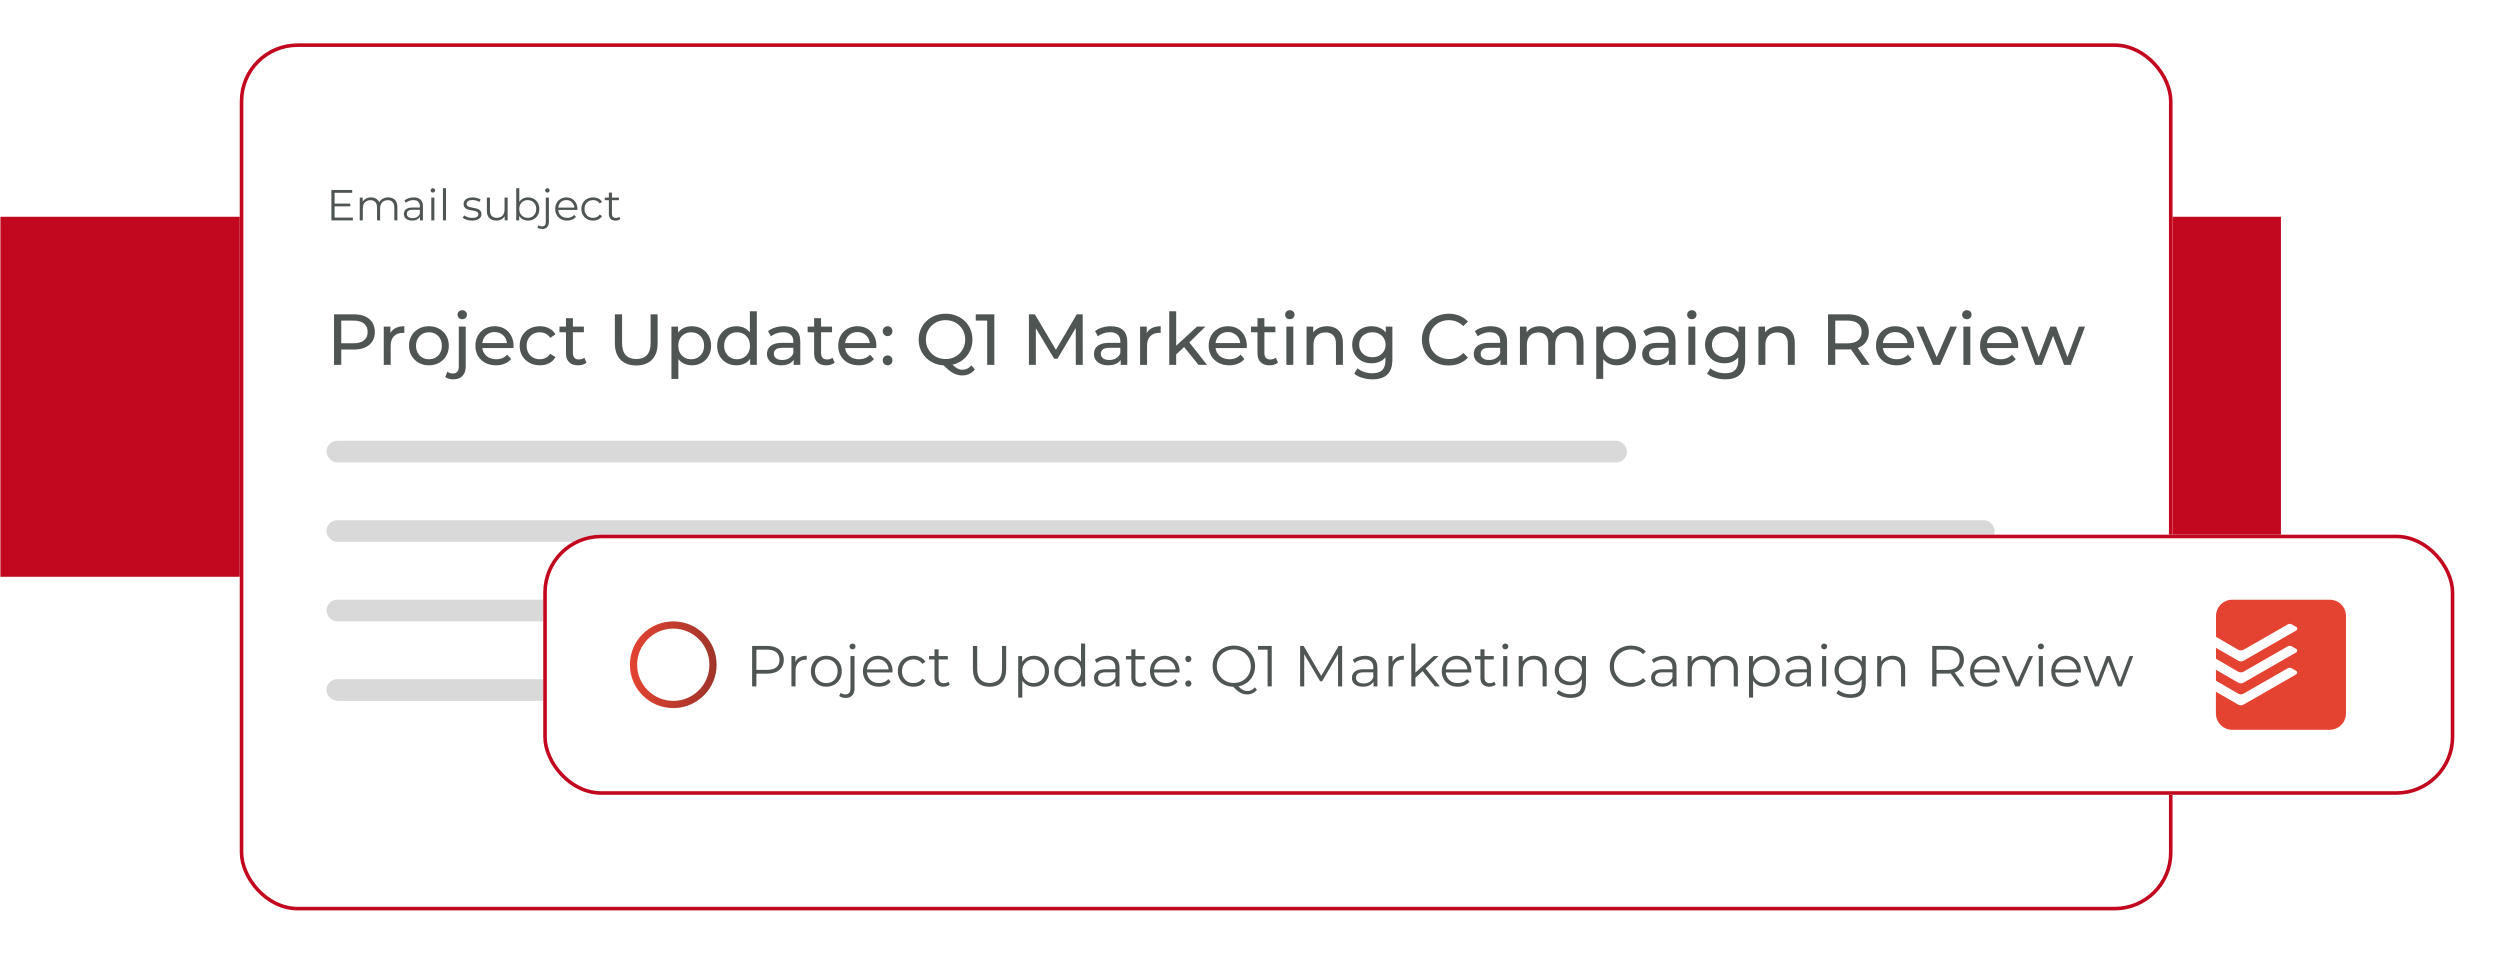 <svg width="692" height="264" viewBox="0 0 692 264" fill="none" xmlns="http://www.w3.org/2000/svg">
<rect x="0.111" y="159.652" width="99.652" height="631.252" transform="rotate(-90 0.111 159.652)" fill="#C2081E"/>
<g filter="url(#filter0_d_1497_4587)">
<rect x="66.361" y="8" width="535" height="240" rx="16" fill="white"/>
<rect x="66.861" y="8.5" width="534" height="239" rx="15.5" stroke="#C2081E"/>
<path d="M92.521 52.356H96.961V53.112H92.521V52.356ZM92.617 56.232H97.669V57H91.729V48.6H97.489V49.368H92.617V56.232ZM107.449 50.64C107.961 50.64 108.405 50.74 108.781 50.94C109.165 51.132 109.461 51.428 109.669 51.828C109.885 52.228 109.993 52.732 109.993 53.34V57H109.141V53.424C109.141 52.76 108.981 52.26 108.661 51.924C108.349 51.58 107.905 51.408 107.329 51.408C106.897 51.408 106.521 51.5 106.201 51.684C105.889 51.86 105.645 52.12 105.469 52.464C105.301 52.8 105.217 53.208 105.217 53.688V57H104.365V53.424C104.365 52.76 104.205 52.26 103.885 51.924C103.565 51.58 103.117 51.408 102.541 51.408C102.117 51.408 101.745 51.5 101.425 51.684C101.105 51.86 100.857 52.12 100.681 52.464C100.513 52.8 100.429 53.208 100.429 53.688V57H99.577V50.7H100.393V52.404L100.261 52.104C100.453 51.648 100.761 51.292 101.185 51.036C101.617 50.772 102.125 50.64 102.709 50.64C103.325 50.64 103.849 50.796 104.281 51.108C104.713 51.412 104.993 51.872 105.121 52.488L104.785 52.356C104.969 51.844 105.293 51.432 105.757 51.12C106.229 50.8 106.793 50.64 107.449 50.64ZM116.251 57V55.608L116.215 55.38V53.052C116.215 52.516 116.063 52.104 115.759 51.816C115.463 51.528 115.019 51.384 114.427 51.384C114.019 51.384 113.631 51.452 113.263 51.588C112.895 51.724 112.583 51.904 112.327 52.128L111.943 51.492C112.263 51.22 112.647 51.012 113.095 50.868C113.543 50.716 114.015 50.64 114.511 50.64C115.327 50.64 115.955 50.844 116.395 51.252C116.843 51.652 117.067 52.264 117.067 53.088V57H116.251ZM114.079 57.06C113.607 57.06 113.195 56.984 112.843 56.832C112.499 56.672 112.235 56.456 112.051 56.184C111.867 55.904 111.775 55.584 111.775 55.224C111.775 54.896 111.851 54.6 112.003 54.336C112.163 54.064 112.419 53.848 112.771 53.688C113.131 53.52 113.611 53.436 114.211 53.436H116.383V54.072H114.235C113.627 54.072 113.203 54.18 112.963 54.396C112.731 54.612 112.615 54.88 112.615 55.2C112.615 55.56 112.755 55.848 113.035 56.064C113.315 56.28 113.707 56.388 114.211 56.388C114.691 56.388 115.103 56.28 115.447 56.064C115.799 55.84 116.055 55.52 116.215 55.104L116.407 55.692C116.247 56.108 115.967 56.44 115.567 56.688C115.175 56.936 114.679 57.06 114.079 57.06ZM119.381 57V50.7H120.233V57H119.381ZM119.813 49.308C119.637 49.308 119.489 49.248 119.369 49.128C119.249 49.008 119.189 48.864 119.189 48.696C119.189 48.528 119.249 48.388 119.369 48.276C119.489 48.156 119.637 48.096 119.813 48.096C119.989 48.096 120.137 48.152 120.257 48.264C120.377 48.376 120.437 48.516 120.437 48.684C120.437 48.86 120.377 49.008 120.257 49.128C120.145 49.248 119.997 49.308 119.813 49.308ZM122.604 57V48.096H123.456V57H122.604ZM130.659 57.06C130.139 57.06 129.647 56.988 129.183 56.844C128.719 56.692 128.355 56.504 128.091 56.28L128.475 55.608C128.731 55.8 129.059 55.968 129.459 56.112C129.859 56.248 130.279 56.316 130.719 56.316C131.319 56.316 131.751 56.224 132.015 56.04C132.279 55.848 132.411 55.596 132.411 55.284C132.411 55.052 132.335 54.872 132.183 54.744C132.039 54.608 131.847 54.508 131.607 54.444C131.367 54.372 131.099 54.312 130.803 54.264C130.507 54.216 130.211 54.16 129.915 54.096C129.627 54.032 129.363 53.94 129.123 53.82C128.883 53.692 128.687 53.52 128.535 53.304C128.391 53.088 128.319 52.8 128.319 52.44C128.319 52.096 128.415 51.788 128.607 51.516C128.799 51.244 129.079 51.032 129.447 50.88C129.823 50.72 130.279 50.64 130.815 50.64C131.223 50.64 131.631 50.696 132.039 50.808C132.447 50.912 132.783 51.052 133.047 51.228L132.675 51.912C132.395 51.72 132.095 51.584 131.775 51.504C131.455 51.416 131.135 51.372 130.815 51.372C130.247 51.372 129.827 51.472 129.555 51.672C129.291 51.864 129.159 52.112 129.159 52.416C129.159 52.656 129.231 52.844 129.375 52.98C129.527 53.116 129.723 53.224 129.963 53.304C130.211 53.376 130.479 53.436 130.767 53.484C131.063 53.532 131.355 53.592 131.643 53.664C131.939 53.728 132.207 53.82 132.447 53.94C132.695 54.052 132.891 54.216 133.035 54.432C133.187 54.64 133.263 54.916 133.263 55.26C133.263 55.628 133.159 55.948 132.951 56.22C132.751 56.484 132.455 56.692 132.063 56.844C131.679 56.988 131.211 57.06 130.659 57.06ZM137.431 57.06C136.895 57.06 136.427 56.96 136.027 56.76C135.627 56.56 135.315 56.26 135.091 55.86C134.875 55.46 134.767 54.96 134.767 54.36V50.7H135.619V54.264C135.619 54.936 135.783 55.444 136.111 55.788C136.447 56.124 136.915 56.292 137.515 56.292C137.955 56.292 138.335 56.204 138.655 56.028C138.983 55.844 139.231 55.58 139.399 55.236C139.575 54.892 139.663 54.48 139.663 54V50.7H140.515V57H139.699V55.272L139.831 55.584C139.631 56.048 139.319 56.412 138.895 56.676C138.479 56.932 137.991 57.06 137.431 57.06ZM146.141 57.06C145.589 57.06 145.093 56.936 144.653 56.688C144.213 56.432 143.865 56.064 143.609 55.584C143.353 55.104 143.225 54.524 143.225 53.844C143.225 53.156 143.353 52.576 143.609 52.104C143.873 51.624 144.225 51.26 144.665 51.012C145.105 50.764 145.597 50.64 146.141 50.64C146.741 50.64 147.277 50.776 147.749 51.048C148.229 51.312 148.605 51.684 148.877 52.164C149.149 52.644 149.285 53.204 149.285 53.844C149.285 54.476 149.149 55.036 148.877 55.524C148.605 56.004 148.229 56.38 147.749 56.652C147.277 56.924 146.741 57.06 146.141 57.06ZM142.889 57V48.096H143.741V52.56L143.621 53.832L143.705 55.104V57H142.889ZM146.081 56.304C146.529 56.304 146.929 56.204 147.281 56.004C147.633 55.796 147.913 55.508 148.121 55.14C148.329 54.764 148.433 54.332 148.433 53.844C148.433 53.348 148.329 52.916 148.121 52.548C147.913 52.18 147.633 51.896 147.281 51.696C146.929 51.488 146.529 51.384 146.081 51.384C145.633 51.384 145.229 51.488 144.869 51.696C144.517 51.896 144.237 52.18 144.029 52.548C143.829 52.916 143.729 53.348 143.729 53.844C143.729 54.332 143.829 54.764 144.029 55.14C144.237 55.508 144.517 55.796 144.869 56.004C145.229 56.204 145.633 56.304 146.081 56.304ZM150.086 59.388C149.83 59.388 149.586 59.352 149.354 59.28C149.114 59.216 148.914 59.116 148.754 58.98L149.054 58.332C149.31 58.548 149.638 58.656 150.038 58.656C150.374 58.656 150.63 58.556 150.806 58.356C150.99 58.156 151.082 57.86 151.082 57.468V50.7H151.934V57.468C151.934 58.052 151.774 58.516 151.454 58.86C151.142 59.212 150.686 59.388 150.086 59.388ZM151.514 49.308C151.338 49.308 151.19 49.248 151.07 49.128C150.95 49.008 150.89 48.864 150.89 48.696C150.89 48.528 150.95 48.388 151.07 48.276C151.19 48.156 151.338 48.096 151.514 48.096C151.69 48.096 151.838 48.152 151.958 48.264C152.078 48.376 152.138 48.516 152.138 48.684C152.138 48.86 152.078 49.008 151.958 49.128C151.846 49.248 151.698 49.308 151.514 49.308ZM156.991 57.06C156.335 57.06 155.759 56.924 155.263 56.652C154.767 56.372 154.379 55.992 154.099 55.512C153.819 55.024 153.679 54.468 153.679 53.844C153.679 53.22 153.811 52.668 154.075 52.188C154.347 51.708 154.715 51.332 155.179 51.06C155.651 50.78 156.179 50.64 156.763 50.64C157.355 50.64 157.879 50.776 158.335 51.048C158.799 51.312 159.163 51.688 159.427 52.176C159.691 52.656 159.823 53.212 159.823 53.844C159.823 53.884 159.819 53.928 159.811 53.976C159.811 54.016 159.811 54.06 159.811 54.108H154.327V53.472H159.355L159.019 53.724C159.019 53.268 158.919 52.864 158.719 52.512C158.527 52.152 158.263 51.872 157.927 51.672C157.591 51.472 157.203 51.372 156.763 51.372C156.331 51.372 155.943 51.472 155.599 51.672C155.255 51.872 154.987 52.152 154.795 52.512C154.603 52.872 154.507 53.284 154.507 53.748V53.88C154.507 54.36 154.611 54.784 154.819 55.152C155.035 55.512 155.331 55.796 155.707 56.004C156.091 56.204 156.527 56.304 157.015 56.304C157.399 56.304 157.755 56.236 158.083 56.1C158.419 55.964 158.707 55.756 158.947 55.476L159.427 56.028C159.147 56.364 158.795 56.62 158.371 56.796C157.955 56.972 157.495 57.06 156.991 57.06ZM164.173 57.06C163.549 57.06 162.989 56.924 162.493 56.652C162.005 56.372 161.621 55.992 161.341 55.512C161.061 55.024 160.921 54.468 160.921 53.844C160.921 53.212 161.061 52.656 161.341 52.176C161.621 51.696 162.005 51.32 162.493 51.048C162.989 50.776 163.549 50.64 164.173 50.64C164.709 50.64 165.193 50.744 165.625 50.952C166.057 51.16 166.397 51.472 166.645 51.888L166.009 52.32C165.793 52 165.525 51.764 165.205 51.612C164.885 51.46 164.537 51.384 164.161 51.384C163.713 51.384 163.309 51.488 162.949 51.696C162.589 51.896 162.305 52.18 162.097 52.548C161.889 52.916 161.785 53.348 161.785 53.844C161.785 54.34 161.889 54.772 162.097 55.14C162.305 55.508 162.589 55.796 162.949 56.004C163.309 56.204 163.713 56.304 164.161 56.304C164.537 56.304 164.885 56.228 165.205 56.076C165.525 55.924 165.793 55.692 166.009 55.38L166.645 55.812C166.397 56.22 166.057 56.532 165.625 56.748C165.193 56.956 164.709 57.06 164.173 57.06ZM170.381 57.06C169.789 57.06 169.333 56.9 169.013 56.58C168.693 56.26 168.533 55.808 168.533 55.224V49.308H169.385V55.176C169.385 55.544 169.477 55.828 169.661 56.028C169.853 56.228 170.125 56.328 170.477 56.328C170.853 56.328 171.165 56.22 171.413 56.004L171.713 56.616C171.545 56.768 171.341 56.88 171.101 56.952C170.869 57.024 170.629 57.06 170.381 57.06ZM167.405 51.408V50.7H171.305V51.408H167.405Z" fill="#4E5553"/>
<path d="M92.461 97V83H97.921C99.148 83 100.195 83.193 101.061 83.58C101.928 83.967 102.595 84.527 103.061 85.26C103.528 85.993 103.761 86.867 103.761 87.88C103.761 88.893 103.528 89.767 103.061 90.5C102.595 91.22 101.928 91.78 101.061 92.18C100.195 92.567 99.148 92.76 97.921 92.76H93.561L94.461 91.82V97H92.461ZM94.461 92.02L93.561 91.02H97.861C99.141 91.02 100.108 90.747 100.761 90.2C101.428 89.653 101.761 88.88 101.761 87.88C101.761 86.88 101.428 86.107 100.761 85.56C100.108 85.013 99.141 84.74 97.861 84.74H93.561L94.461 83.74V92.02ZM106.224 97V86.4H108.064V89.28L107.884 88.56C108.178 87.827 108.671 87.267 109.364 86.88C110.058 86.493 110.911 86.3 111.924 86.3V88.16C111.844 88.147 111.764 88.14 111.684 88.14C111.618 88.14 111.551 88.14 111.484 88.14C110.458 88.14 109.644 88.447 109.044 89.06C108.444 89.673 108.144 90.56 108.144 91.72V97H106.224ZM118.733 97.12C117.666 97.12 116.72 96.887 115.893 96.42C115.066 95.953 114.413 95.313 113.933 94.5C113.453 93.673 113.213 92.74 113.213 91.7C113.213 90.647 113.453 89.713 113.933 88.9C114.413 88.087 115.066 87.453 115.893 87C116.72 86.533 117.666 86.3 118.733 86.3C119.786 86.3 120.726 86.533 121.553 87C122.393 87.453 123.046 88.087 123.513 88.9C123.993 89.7 124.233 90.633 124.233 91.7C124.233 92.753 123.993 93.687 123.513 94.5C123.046 95.313 122.393 95.953 121.553 96.42C120.726 96.887 119.786 97.12 118.733 97.12ZM118.733 95.44C119.413 95.44 120.02 95.287 120.553 94.98C121.1 94.673 121.526 94.24 121.833 93.68C122.14 93.107 122.293 92.447 122.293 91.7C122.293 90.94 122.14 90.287 121.833 89.74C121.526 89.18 121.1 88.747 120.553 88.44C120.02 88.133 119.413 87.98 118.733 87.98C118.053 87.98 117.446 88.133 116.913 88.44C116.38 88.747 115.953 89.18 115.633 89.74C115.313 90.287 115.153 90.94 115.153 91.7C115.153 92.447 115.313 93.107 115.633 93.68C115.953 94.24 116.38 94.673 116.913 94.98C117.446 95.287 118.053 95.44 118.733 95.44ZM125.528 101C125.088 101 124.668 100.947 124.268 100.84C123.855 100.733 123.508 100.573 123.228 100.36L123.848 98.88C124.248 99.213 124.768 99.38 125.408 99.38C125.915 99.38 126.302 99.22 126.568 98.9C126.848 98.593 126.988 98.133 126.988 97.52V86.4H128.908V97.48C128.908 98.56 128.615 99.413 128.028 100.04C127.455 100.68 126.622 101 125.528 101ZM127.948 84.36C127.575 84.36 127.262 84.24 127.008 84C126.768 83.76 126.648 83.467 126.648 83.12C126.648 82.76 126.768 82.46 127.008 82.22C127.262 81.98 127.575 81.86 127.948 81.86C128.322 81.86 128.628 81.98 128.868 82.22C129.122 82.447 129.248 82.733 129.248 83.08C129.248 83.44 129.128 83.747 128.888 84C128.648 84.24 128.335 84.36 127.948 84.36ZM137.292 97.12C136.159 97.12 135.159 96.887 134.292 96.42C133.439 95.953 132.772 95.313 132.292 94.5C131.825 93.687 131.592 92.753 131.592 91.7C131.592 90.647 131.819 89.713 132.272 88.9C132.739 88.087 133.372 87.453 134.172 87C134.985 86.533 135.899 86.3 136.912 86.3C137.939 86.3 138.845 86.527 139.632 86.98C140.419 87.433 141.032 88.073 141.472 88.9C141.925 89.713 142.152 90.667 142.152 91.76C142.152 91.84 142.145 91.933 142.132 92.04C142.132 92.147 142.125 92.247 142.112 92.34H133.092V90.96H141.112L140.332 91.44C140.345 90.76 140.205 90.153 139.912 89.62C139.619 89.087 139.212 88.673 138.692 88.38C138.185 88.073 137.592 87.92 136.912 87.92C136.245 87.92 135.652 88.073 135.132 88.38C134.612 88.673 134.205 89.093 133.912 89.64C133.619 90.173 133.472 90.787 133.472 91.48V91.8C133.472 92.507 133.632 93.14 133.952 93.7C134.285 94.247 134.745 94.673 135.332 94.98C135.919 95.287 136.592 95.44 137.352 95.44C137.979 95.44 138.545 95.333 139.052 95.12C139.572 94.907 140.025 94.587 140.412 94.16L141.472 95.4C140.992 95.96 140.392 96.387 139.672 96.68C138.965 96.973 138.172 97.12 137.292 97.12ZM149.438 97.12C148.358 97.12 147.391 96.887 146.538 96.42C145.698 95.953 145.038 95.313 144.558 94.5C144.078 93.687 143.838 92.753 143.838 91.7C143.838 90.647 144.078 89.713 144.558 88.9C145.038 88.087 145.698 87.453 146.538 87C147.391 86.533 148.358 86.3 149.438 86.3C150.398 86.3 151.251 86.493 151.998 86.88C152.758 87.253 153.345 87.813 153.758 88.56L152.298 89.5C151.951 88.98 151.525 88.6 151.018 88.36C150.525 88.107 149.991 87.98 149.418 87.98C148.725 87.98 148.105 88.133 147.558 88.44C147.011 88.747 146.578 89.18 146.258 89.74C145.938 90.287 145.778 90.94 145.778 91.7C145.778 92.46 145.938 93.12 146.258 93.68C146.578 94.24 147.011 94.673 147.558 94.98C148.105 95.287 148.725 95.44 149.418 95.44C149.991 95.44 150.525 95.32 151.018 95.08C151.525 94.827 151.951 94.44 152.298 93.92L153.758 94.84C153.345 95.573 152.758 96.14 151.998 96.54C151.251 96.927 150.398 97.12 149.438 97.12ZM160.021 97.12C158.954 97.12 158.127 96.833 157.541 96.26C156.954 95.687 156.661 94.867 156.661 93.8V84.08H158.581V93.72C158.581 94.293 158.721 94.733 159.001 95.04C159.294 95.347 159.707 95.5 160.241 95.5C160.841 95.5 161.341 95.333 161.741 95L162.341 96.38C162.047 96.633 161.694 96.82 161.281 96.94C160.881 97.06 160.461 97.12 160.021 97.12ZM154.861 87.98V86.4H161.621V87.98H154.861ZM176.113 97.16C174.273 97.16 172.826 96.633 171.773 95.58C170.72 94.527 170.193 92.987 170.193 90.96V83H172.193V90.88C172.193 92.44 172.533 93.58 173.213 94.3C173.906 95.02 174.88 95.38 176.133 95.38C177.4 95.38 178.373 95.02 179.053 94.3C179.746 93.58 180.093 92.44 180.093 90.88V83H182.033V90.96C182.033 92.987 181.506 94.527 180.453 95.58C179.413 96.633 177.966 97.16 176.113 97.16ZM191.473 97.12C190.593 97.12 189.787 96.92 189.053 96.52C188.333 96.107 187.753 95.5 187.313 94.7C186.887 93.9 186.673 92.9 186.673 91.7C186.673 90.5 186.88 89.5 187.293 88.7C187.72 87.9 188.293 87.3 189.013 86.9C189.747 86.5 190.567 86.3 191.473 86.3C192.513 86.3 193.433 86.527 194.233 86.98C195.033 87.433 195.667 88.067 196.133 88.88C196.6 89.68 196.833 90.62 196.833 91.7C196.833 92.78 196.6 93.727 196.133 94.54C195.667 95.353 195.033 95.987 194.233 96.44C193.433 96.893 192.513 97.12 191.473 97.12ZM185.853 100.88V86.4H187.693V89.26L187.573 91.72L187.773 94.18V100.88H185.853ZM191.313 95.44C191.993 95.44 192.6 95.287 193.133 94.98C193.68 94.673 194.107 94.24 194.413 93.68C194.733 93.107 194.893 92.447 194.893 91.7C194.893 90.94 194.733 90.287 194.413 89.74C194.107 89.18 193.68 88.747 193.133 88.44C192.6 88.133 191.993 87.98 191.313 87.98C190.647 87.98 190.04 88.133 189.493 88.44C188.96 88.747 188.533 89.18 188.213 89.74C187.907 90.287 187.753 90.94 187.753 91.7C187.753 92.447 187.907 93.107 188.213 93.68C188.533 94.24 188.96 94.673 189.493 94.98C190.04 95.287 190.647 95.44 191.313 95.44ZM203.866 97.12C202.839 97.12 201.919 96.893 201.106 96.44C200.306 95.987 199.673 95.353 199.206 94.54C198.739 93.727 198.506 92.78 198.506 91.7C198.506 90.62 198.739 89.68 199.206 88.88C199.673 88.067 200.306 87.433 201.106 86.98C201.919 86.527 202.839 86.3 203.866 86.3C204.759 86.3 205.566 86.5 206.286 86.9C207.006 87.3 207.579 87.9 208.006 88.7C208.446 89.5 208.666 90.5 208.666 91.7C208.666 92.9 208.453 93.9 208.026 94.7C207.613 95.5 207.046 96.107 206.326 96.52C205.606 96.92 204.786 97.12 203.866 97.12ZM204.026 95.44C204.693 95.44 205.293 95.287 205.826 94.98C206.373 94.673 206.799 94.24 207.106 93.68C207.426 93.107 207.586 92.447 207.586 91.7C207.586 90.94 207.426 90.287 207.106 89.74C206.799 89.18 206.373 88.747 205.826 88.44C205.293 88.133 204.693 87.98 204.026 87.98C203.346 87.98 202.739 88.133 202.206 88.44C201.673 88.747 201.246 89.18 200.926 89.74C200.606 90.287 200.446 90.94 200.446 91.7C200.446 92.447 200.606 93.107 200.926 93.68C201.246 94.24 201.673 94.673 202.206 94.98C202.739 95.287 203.346 95.44 204.026 95.44ZM207.646 97V94.14L207.766 91.68L207.566 89.22V82.16H209.486V97H207.646ZM219.699 97V94.76L219.599 94.34V90.52C219.599 89.707 219.359 89.08 218.879 88.64C218.412 88.187 217.705 87.96 216.759 87.96C216.132 87.96 215.519 88.067 214.919 88.28C214.319 88.48 213.812 88.753 213.399 89.1L212.599 87.66C213.145 87.22 213.799 86.887 214.559 86.66C215.332 86.42 216.139 86.3 216.979 86.3C218.432 86.3 219.552 86.653 220.339 87.36C221.125 88.067 221.519 89.147 221.519 90.6V97H219.699ZM216.219 97.12C215.432 97.12 214.739 96.987 214.139 96.72C213.552 96.453 213.099 96.087 212.779 95.62C212.459 95.14 212.299 94.6 212.299 94C212.299 93.427 212.432 92.907 212.699 92.44C212.979 91.973 213.425 91.6 214.039 91.32C214.665 91.04 215.505 90.9 216.559 90.9H219.919V92.28H216.639C215.679 92.28 215.032 92.44 214.699 92.76C214.365 93.08 214.199 93.467 214.199 93.92C214.199 94.44 214.405 94.86 214.819 95.18C215.232 95.487 215.805 95.64 216.539 95.64C217.259 95.64 217.885 95.48 218.419 95.16C218.965 94.84 219.359 94.373 219.599 93.76L219.979 95.08C219.725 95.707 219.279 96.207 218.639 96.58C217.999 96.94 217.192 97.12 216.219 97.12ZM228.712 97.12C227.645 97.12 226.819 96.833 226.232 96.26C225.645 95.687 225.352 94.867 225.352 93.8V84.08H227.272V93.72C227.272 94.293 227.412 94.733 227.692 95.04C227.985 95.347 228.399 95.5 228.932 95.5C229.532 95.5 230.032 95.333 230.432 95L231.032 96.38C230.739 96.633 230.385 96.82 229.972 96.94C229.572 97.06 229.152 97.12 228.712 97.12ZM223.552 87.98V86.4H230.312V87.98H223.552ZM237.722 97.12C236.588 97.12 235.588 96.887 234.722 96.42C233.868 95.953 233.202 95.313 232.722 94.5C232.255 93.687 232.022 92.753 232.022 91.7C232.022 90.647 232.248 89.713 232.702 88.9C233.168 88.087 233.802 87.453 234.602 87C235.415 86.533 236.328 86.3 237.342 86.3C238.368 86.3 239.275 86.527 240.062 86.98C240.848 87.433 241.462 88.073 241.902 88.9C242.355 89.713 242.582 90.667 242.582 91.76C242.582 91.84 242.575 91.933 242.562 92.04C242.562 92.147 242.555 92.247 242.542 92.34H233.522V90.96H241.542L240.762 91.44C240.775 90.76 240.635 90.153 240.342 89.62C240.048 89.087 239.642 88.673 239.122 88.38C238.615 88.073 238.022 87.92 237.342 87.92C236.675 87.92 236.082 88.073 235.562 88.38C235.042 88.673 234.635 89.093 234.342 89.64C234.048 90.173 233.902 90.787 233.902 91.48V91.8C233.902 92.507 234.062 93.14 234.382 93.7C234.715 94.247 235.175 94.673 235.762 94.98C236.348 95.287 237.022 95.44 237.782 95.44C238.408 95.44 238.975 95.333 239.482 95.12C240.002 94.907 240.455 94.587 240.842 94.16L241.902 95.4C241.422 95.96 240.822 96.387 240.102 96.68C239.395 96.973 238.602 97.12 237.722 97.12ZM245.708 89.04C245.334 89.04 245.014 88.913 244.748 88.66C244.481 88.393 244.348 88.06 244.348 87.66C244.348 87.26 244.481 86.933 244.748 86.68C245.014 86.427 245.334 86.3 245.708 86.3C246.068 86.3 246.374 86.427 246.628 86.68C246.894 86.933 247.028 87.26 247.028 87.66C247.028 88.06 246.894 88.393 246.628 88.66C246.374 88.913 246.068 89.04 245.708 89.04ZM245.708 97.12C245.334 97.12 245.014 96.993 244.748 96.74C244.481 96.473 244.348 96.14 244.348 95.74C244.348 95.34 244.481 95.013 244.748 94.76C245.014 94.507 245.334 94.38 245.708 94.38C246.068 94.38 246.374 94.507 246.628 94.76C246.894 95.013 247.028 95.34 247.028 95.74C247.028 96.14 246.894 96.473 246.628 96.74C246.374 96.993 246.068 97.12 245.708 97.12ZM261.75 97.16C260.683 97.16 259.69 96.98 258.77 96.62C257.863 96.26 257.077 95.76 256.41 95.12C255.743 94.467 255.223 93.707 254.85 92.84C254.477 91.973 254.29 91.027 254.29 90C254.29 88.973 254.477 88.027 254.85 87.16C255.223 86.293 255.743 85.54 256.41 84.9C257.077 84.247 257.863 83.74 258.77 83.38C259.677 83.02 260.67 82.84 261.75 82.84C262.817 82.84 263.797 83.02 264.69 83.38C265.597 83.727 266.383 84.227 267.05 84.88C267.73 85.52 268.25 86.273 268.61 87.14C268.983 88.007 269.17 88.96 269.17 90C269.17 91.04 268.983 91.993 268.61 92.86C268.25 93.727 267.73 94.487 267.05 95.14C266.383 95.78 265.597 96.28 264.69 96.64C263.797 96.987 262.817 97.16 261.75 97.16ZM266.33 99.92C265.863 99.92 265.417 99.86 264.99 99.74C264.563 99.633 264.137 99.453 263.71 99.2C263.283 98.96 262.843 98.64 262.39 98.24C261.937 97.853 261.443 97.373 260.91 96.8L263.05 96.24C263.45 96.733 263.83 97.133 264.19 97.44C264.563 97.76 264.93 97.987 265.29 98.12C265.65 98.267 266.003 98.34 266.35 98.34C267.35 98.34 268.203 97.94 268.91 97.14L269.85 98.28C268.943 99.373 267.77 99.92 266.33 99.92ZM261.75 95.38C262.523 95.38 263.237 95.247 263.89 94.98C264.557 94.713 265.13 94.333 265.61 93.84C266.103 93.347 266.483 92.773 266.75 92.12C267.03 91.467 267.17 90.76 267.17 90C267.17 89.227 267.03 88.513 266.75 87.86C266.483 87.207 266.103 86.64 265.61 86.16C265.13 85.667 264.557 85.287 263.89 85.02C263.237 84.753 262.523 84.62 261.75 84.62C260.963 84.62 260.237 84.753 259.57 85.02C258.917 85.287 258.343 85.667 257.85 86.16C257.357 86.64 256.97 87.207 256.69 87.86C256.423 88.513 256.29 89.227 256.29 90C256.29 90.76 256.423 91.467 256.69 92.12C256.97 92.773 257.357 93.347 257.85 93.84C258.343 94.333 258.917 94.713 259.57 94.98C260.237 95.247 260.963 95.38 261.75 95.38ZM273.252 97V83.8L274.112 84.74H270.092V83H275.232V97H273.252ZM284.805 97V83H286.445L292.725 93.58H291.845L298.045 83H299.685L299.705 97H297.785L297.765 86.02H298.225L292.705 95.3H291.785L286.225 86.02H286.725V97H284.805ZM310.207 97V94.76L310.107 94.34V90.52C310.107 89.707 309.867 89.08 309.387 88.64C308.92 88.187 308.213 87.96 307.267 87.96C306.64 87.96 306.027 88.067 305.427 88.28C304.827 88.48 304.32 88.753 303.907 89.1L303.107 87.66C303.653 87.22 304.307 86.887 305.067 86.66C305.84 86.42 306.647 86.3 307.487 86.3C308.94 86.3 310.06 86.653 310.847 87.36C311.633 88.067 312.027 89.147 312.027 90.6V97H310.207ZM306.727 97.12C305.94 97.12 305.247 96.987 304.647 96.72C304.06 96.453 303.607 96.087 303.287 95.62C302.967 95.14 302.807 94.6 302.807 94C302.807 93.427 302.94 92.907 303.207 92.44C303.487 91.973 303.933 91.6 304.547 91.32C305.173 91.04 306.013 90.9 307.067 90.9H310.427V92.28H307.147C306.187 92.28 305.54 92.44 305.207 92.76C304.873 93.08 304.707 93.467 304.707 93.92C304.707 94.44 304.913 94.86 305.327 95.18C305.74 95.487 306.313 95.64 307.047 95.64C307.767 95.64 308.393 95.48 308.927 95.16C309.473 94.84 309.867 94.373 310.107 93.76L310.487 95.08C310.233 95.707 309.787 96.207 309.147 96.58C308.507 96.94 307.7 97.12 306.727 97.12ZM315.58 97V86.4H317.42V89.28L317.24 88.56C317.533 87.827 318.026 87.267 318.72 86.88C319.413 86.493 320.266 86.3 321.28 86.3V88.16C321.2 88.147 321.12 88.14 321.04 88.14C320.973 88.14 320.906 88.14 320.84 88.14C319.813 88.14 319 88.447 318.4 89.06C317.8 89.673 317.5 90.56 317.5 91.72V97H315.58ZM325.206 94.44L325.246 91.98L331.346 86.4H333.666L328.986 91L327.946 91.88L325.206 94.44ZM323.646 97V82.16H325.566V97H323.646ZM331.746 97L327.586 91.84L328.826 90.3L334.106 97H331.746ZM340.261 97.12C339.127 97.12 338.127 96.887 337.261 96.42C336.407 95.953 335.741 95.313 335.261 94.5C334.794 93.687 334.561 92.753 334.561 91.7C334.561 90.647 334.787 89.713 335.241 88.9C335.707 88.087 336.341 87.453 337.141 87C337.954 86.533 338.867 86.3 339.881 86.3C340.907 86.3 341.814 86.527 342.601 86.98C343.387 87.433 344.001 88.073 344.441 88.9C344.894 89.713 345.121 90.667 345.121 91.76C345.121 91.84 345.114 91.933 345.101 92.04C345.101 92.147 345.094 92.247 345.081 92.34H336.061V90.96H344.081L343.301 91.44C343.314 90.76 343.174 90.153 342.881 89.62C342.587 89.087 342.181 88.673 341.661 88.38C341.154 88.073 340.561 87.92 339.881 87.92C339.214 87.92 338.621 88.073 338.101 88.38C337.581 88.673 337.174 89.093 336.881 89.64C336.587 90.173 336.441 90.787 336.441 91.48V91.8C336.441 92.507 336.601 93.14 336.921 93.7C337.254 94.247 337.714 94.673 338.301 94.98C338.887 95.287 339.561 95.44 340.321 95.44C340.947 95.44 341.514 95.333 342.021 95.12C342.541 94.907 342.994 94.587 343.381 94.16L344.441 95.4C343.961 95.96 343.361 96.387 342.641 96.68C341.934 96.973 341.141 97.12 340.261 97.12ZM351.427 97.12C350.36 97.12 349.533 96.833 348.947 96.26C348.36 95.687 348.067 94.867 348.067 93.8V84.08H349.987V93.72C349.987 94.293 350.127 94.733 350.407 95.04C350.7 95.347 351.113 95.5 351.647 95.5C352.247 95.5 352.747 95.333 353.147 95L353.747 96.38C353.453 96.633 353.1 96.82 352.687 96.94C352.287 97.06 351.867 97.12 351.427 97.12ZM346.267 87.98V86.4H353.027V87.98H346.267ZM356.068 97V86.4H357.988V97H356.068ZM357.028 84.36C356.655 84.36 356.341 84.24 356.088 84C355.848 83.76 355.728 83.467 355.728 83.12C355.728 82.76 355.848 82.46 356.088 82.22C356.341 81.98 356.655 81.86 357.028 81.86C357.401 81.86 357.708 81.98 357.948 82.22C358.201 82.447 358.328 82.733 358.328 83.08C358.328 83.44 358.208 83.747 357.968 84C357.728 84.24 357.415 84.36 357.028 84.36ZM367.314 86.3C368.181 86.3 368.941 86.467 369.594 86.8C370.261 87.133 370.781 87.64 371.154 88.32C371.527 89 371.714 89.86 371.714 90.9V97H369.794V91.12C369.794 90.093 369.541 89.32 369.034 88.8C368.541 88.28 367.841 88.02 366.934 88.02C366.254 88.02 365.661 88.153 365.154 88.42C364.647 88.687 364.254 89.08 363.974 89.6C363.707 90.12 363.574 90.767 363.574 91.54V97H361.654V86.4H363.494V89.26L363.194 88.5C363.541 87.807 364.074 87.267 364.794 86.88C365.514 86.493 366.354 86.3 367.314 86.3ZM379.907 101C378.934 101 377.987 100.86 377.067 100.58C376.161 100.313 375.421 99.927 374.847 99.42L375.767 97.94C376.261 98.367 376.867 98.7 377.587 98.94C378.307 99.193 379.061 99.32 379.847 99.32C381.101 99.32 382.021 99.027 382.607 98.44C383.194 97.853 383.487 96.96 383.487 95.76V93.52L383.687 91.42L383.587 89.3V86.4H385.407V95.56C385.407 97.427 384.941 98.8 384.007 99.68C383.074 100.56 381.707 101 379.907 101ZM379.667 96.56C378.641 96.56 377.721 96.347 376.907 95.92C376.107 95.48 375.467 94.873 374.987 94.1C374.521 93.327 374.287 92.433 374.287 91.42C374.287 90.393 374.521 89.5 374.987 88.74C375.467 87.967 376.107 87.367 376.907 86.94C377.721 86.513 378.641 86.3 379.667 86.3C380.574 86.3 381.401 86.487 382.147 86.86C382.894 87.22 383.487 87.78 383.927 88.54C384.381 89.3 384.607 90.26 384.607 91.42C384.607 92.567 384.381 93.52 383.927 94.28C383.487 95.04 382.894 95.613 382.147 96C381.401 96.373 380.574 96.56 379.667 96.56ZM379.887 94.88C380.594 94.88 381.221 94.733 381.767 94.44C382.314 94.147 382.741 93.74 383.047 93.22C383.367 92.7 383.527 92.1 383.527 91.42C383.527 90.74 383.367 90.14 383.047 89.62C382.741 89.1 382.314 88.7 381.767 88.42C381.221 88.127 380.594 87.98 379.887 87.98C379.181 87.98 378.547 88.127 377.987 88.42C377.441 88.7 377.007 89.1 376.687 89.62C376.381 90.14 376.227 90.74 376.227 91.42C376.227 92.1 376.381 92.7 376.687 93.22C377.007 93.74 377.441 94.147 377.987 94.44C378.547 94.733 379.181 94.88 379.887 94.88ZM400.987 97.16C399.92 97.16 398.934 96.987 398.027 96.64C397.134 96.28 396.354 95.78 395.687 95.14C395.034 94.487 394.52 93.727 394.147 92.86C393.774 91.993 393.587 91.04 393.587 90C393.587 88.96 393.774 88.007 394.147 87.14C394.52 86.273 395.04 85.52 395.707 84.88C396.374 84.227 397.154 83.727 398.047 83.38C398.954 83.02 399.94 82.84 401.007 82.84C402.087 82.84 403.08 83.027 403.987 83.4C404.907 83.76 405.687 84.3 406.327 85.02L405.027 86.28C404.494 85.72 403.894 85.307 403.227 85.04C402.56 84.76 401.847 84.62 401.087 84.62C400.3 84.62 399.567 84.753 398.887 85.02C398.22 85.287 397.64 85.66 397.147 86.14C396.654 86.62 396.267 87.193 395.987 87.86C395.72 88.513 395.587 89.227 395.587 90C395.587 90.773 395.72 91.493 395.987 92.16C396.267 92.813 396.654 93.38 397.147 93.86C397.64 94.34 398.22 94.713 398.887 94.98C399.567 95.247 400.3 95.38 401.087 95.38C401.847 95.38 402.56 95.247 403.227 94.98C403.894 94.7 404.494 94.273 405.027 93.7L406.327 94.96C405.687 95.68 404.907 96.227 403.987 96.6C403.08 96.973 402.08 97.16 400.987 97.16ZM415.343 97V94.76L415.243 94.34V90.52C415.243 89.707 415.003 89.08 414.523 88.64C414.057 88.187 413.35 87.96 412.403 87.96C411.777 87.96 411.163 88.067 410.563 88.28C409.963 88.48 409.457 88.753 409.043 89.1L408.243 87.66C408.79 87.22 409.443 86.887 410.203 86.66C410.977 86.42 411.783 86.3 412.623 86.3C414.077 86.3 415.197 86.653 415.983 87.36C416.77 88.067 417.163 89.147 417.163 90.6V97H415.343ZM411.863 97.12C411.077 97.12 410.383 96.987 409.783 96.72C409.197 96.453 408.743 96.087 408.423 95.62C408.103 95.14 407.943 94.6 407.943 94C407.943 93.427 408.077 92.907 408.343 92.44C408.623 91.973 409.07 91.6 409.683 91.32C410.31 91.04 411.15 90.9 412.203 90.9H415.563V92.28H412.283C411.323 92.28 410.677 92.44 410.343 92.76C410.01 93.08 409.843 93.467 409.843 93.92C409.843 94.44 410.05 94.86 410.463 95.18C410.877 95.487 411.45 95.64 412.183 95.64C412.903 95.64 413.53 95.48 414.063 95.16C414.61 94.84 415.003 94.373 415.243 93.76L415.623 95.08C415.37 95.707 414.923 96.207 414.283 96.58C413.643 96.94 412.837 97.12 411.863 97.12ZM433.976 86.3C434.83 86.3 435.583 86.467 436.236 86.8C436.89 87.133 437.396 87.64 437.756 88.32C438.13 89 438.316 89.86 438.316 90.9V97H436.396V91.12C436.396 90.093 436.156 89.32 435.676 88.8C435.196 88.28 434.523 88.02 433.656 88.02C433.016 88.02 432.456 88.153 431.976 88.42C431.496 88.687 431.123 89.08 430.856 89.6C430.603 90.12 430.476 90.767 430.476 91.54V97H428.556V91.12C428.556 90.093 428.316 89.32 427.836 88.8C427.37 88.28 426.696 88.02 425.816 88.02C425.19 88.02 424.636 88.153 424.156 88.42C423.676 88.687 423.303 89.08 423.036 89.6C422.77 90.12 422.636 90.767 422.636 91.54V97H420.716V86.4H422.556V89.22L422.256 88.5C422.59 87.807 423.103 87.267 423.796 86.88C424.49 86.493 425.296 86.3 426.216 86.3C427.23 86.3 428.103 86.553 428.836 87.06C429.57 87.553 430.05 88.307 430.276 89.32L429.496 89C429.816 88.187 430.376 87.533 431.176 87.04C431.976 86.547 432.91 86.3 433.976 86.3ZM447.469 97.12C446.589 97.12 445.783 96.92 445.049 96.52C444.329 96.107 443.749 95.5 443.309 94.7C442.883 93.9 442.669 92.9 442.669 91.7C442.669 90.5 442.876 89.5 443.289 88.7C443.716 87.9 444.289 87.3 445.009 86.9C445.743 86.5 446.563 86.3 447.469 86.3C448.509 86.3 449.429 86.527 450.229 86.98C451.029 87.433 451.663 88.067 452.129 88.88C452.596 89.68 452.829 90.62 452.829 91.7C452.829 92.78 452.596 93.727 452.129 94.54C451.663 95.353 451.029 95.987 450.229 96.44C449.429 96.893 448.509 97.12 447.469 97.12ZM441.849 100.88V86.4H443.689V89.26L443.569 91.72L443.769 94.18V100.88H441.849ZM447.309 95.44C447.989 95.44 448.596 95.287 449.129 94.98C449.676 94.673 450.103 94.24 450.409 93.68C450.729 93.107 450.889 92.447 450.889 91.7C450.889 90.94 450.729 90.287 450.409 89.74C450.103 89.18 449.676 88.747 449.129 88.44C448.596 88.133 447.989 87.98 447.309 87.98C446.643 87.98 446.036 88.133 445.489 88.44C444.956 88.747 444.529 89.18 444.209 89.74C443.903 90.287 443.749 90.94 443.749 91.7C443.749 92.447 443.903 93.107 444.209 93.68C444.529 94.24 444.956 94.673 445.489 94.98C446.036 95.287 446.643 95.44 447.309 95.44ZM461.964 97V94.76L461.864 94.34V90.52C461.864 89.707 461.624 89.08 461.144 88.64C460.678 88.187 459.971 87.96 459.024 87.96C458.398 87.96 457.784 88.067 457.184 88.28C456.584 88.48 456.078 88.753 455.664 89.1L454.864 87.66C455.411 87.22 456.064 86.887 456.824 86.66C457.598 86.42 458.404 86.3 459.244 86.3C460.698 86.3 461.818 86.653 462.604 87.36C463.391 88.067 463.784 89.147 463.784 90.6V97H461.964ZM458.484 97.12C457.698 97.12 457.004 96.987 456.404 96.72C455.818 96.453 455.364 96.087 455.044 95.62C454.724 95.14 454.564 94.6 454.564 94C454.564 93.427 454.698 92.907 454.964 92.44C455.244 91.973 455.691 91.6 456.304 91.32C456.931 91.04 457.771 90.9 458.824 90.9H462.184V92.28H458.904C457.944 92.28 457.298 92.44 456.964 92.76C456.631 93.08 456.464 93.467 456.464 93.92C456.464 94.44 456.671 94.86 457.084 95.18C457.498 95.487 458.071 95.64 458.804 95.64C459.524 95.64 460.151 95.48 460.684 95.16C461.231 94.84 461.624 94.373 461.864 93.76L462.244 95.08C461.991 95.707 461.544 96.207 460.904 96.58C460.264 96.94 459.458 97.12 458.484 97.12ZM467.338 97V86.4H469.258V97H467.338ZM468.298 84.36C467.924 84.36 467.611 84.24 467.358 84C467.118 83.76 466.998 83.467 466.998 83.12C466.998 82.76 467.118 82.46 467.358 82.22C467.611 81.98 467.924 81.86 468.298 81.86C468.671 81.86 468.978 81.98 469.218 82.22C469.471 82.447 469.598 82.733 469.598 83.08C469.598 83.44 469.478 83.747 469.238 84C468.998 84.24 468.684 84.36 468.298 84.36ZM477.564 101C476.59 101 475.644 100.86 474.724 100.58C473.817 100.313 473.077 99.927 472.504 99.42L473.424 97.94C473.917 98.367 474.524 98.7 475.244 98.94C475.964 99.193 476.717 99.32 477.504 99.32C478.757 99.32 479.677 99.027 480.264 98.44C480.85 97.853 481.144 96.96 481.144 95.76V93.52L481.344 91.42L481.244 89.3V86.4H483.064V95.56C483.064 97.427 482.597 98.8 481.664 99.68C480.73 100.56 479.364 101 477.564 101ZM477.324 96.56C476.297 96.56 475.377 96.347 474.564 95.92C473.764 95.48 473.124 94.873 472.644 94.1C472.177 93.327 471.944 92.433 471.944 91.42C471.944 90.393 472.177 89.5 472.644 88.74C473.124 87.967 473.764 87.367 474.564 86.94C475.377 86.513 476.297 86.3 477.324 86.3C478.23 86.3 479.057 86.487 479.804 86.86C480.55 87.22 481.144 87.78 481.584 88.54C482.037 89.3 482.264 90.26 482.264 91.42C482.264 92.567 482.037 93.52 481.584 94.28C481.144 95.04 480.55 95.613 479.804 96C479.057 96.373 478.23 96.56 477.324 96.56ZM477.544 94.88C478.25 94.88 478.877 94.733 479.424 94.44C479.97 94.147 480.397 93.74 480.704 93.22C481.024 92.7 481.184 92.1 481.184 91.42C481.184 90.74 481.024 90.14 480.704 89.62C480.397 89.1 479.97 88.7 479.424 88.42C478.877 88.127 478.25 87.98 477.544 87.98C476.837 87.98 476.204 88.127 475.644 88.42C475.097 88.7 474.664 89.1 474.344 89.62C474.037 90.14 473.884 90.74 473.884 91.42C473.884 92.1 474.037 92.7 474.344 93.22C474.664 93.74 475.097 94.147 475.644 94.44C476.204 94.733 476.837 94.88 477.544 94.88ZM492.392 86.3C493.259 86.3 494.019 86.467 494.672 86.8C495.339 87.133 495.859 87.64 496.232 88.32C496.605 89 496.792 89.86 496.792 90.9V97H494.872V91.12C494.872 90.093 494.619 89.32 494.112 88.8C493.619 88.28 492.919 88.02 492.012 88.02C491.332 88.02 490.739 88.153 490.232 88.42C489.725 88.687 489.332 89.08 489.052 89.6C488.785 90.12 488.652 90.767 488.652 91.54V97H486.732V86.4H488.572V89.26L488.272 88.5C488.619 87.807 489.152 87.267 489.872 86.88C490.592 86.493 491.432 86.3 492.392 86.3ZM505.996 97V83H511.456C512.683 83 513.73 83.193 514.596 83.58C515.463 83.967 516.13 84.527 516.596 85.26C517.063 85.993 517.296 86.867 517.296 87.88C517.296 88.893 517.063 89.767 516.596 90.5C516.13 91.22 515.463 91.773 514.596 92.16C513.73 92.547 512.683 92.74 511.456 92.74H507.096L507.996 91.82V97H505.996ZM515.356 97L511.796 91.92H513.936L517.536 97H515.356ZM507.996 92.02L507.096 91.04H511.396C512.676 91.04 513.643 90.767 514.296 90.22C514.963 89.66 515.296 88.88 515.296 87.88C515.296 86.88 514.963 86.107 514.296 85.56C513.643 85.013 512.676 84.74 511.396 84.74H507.096L507.996 83.74V92.02ZM524.968 97.12C523.834 97.12 522.834 96.887 521.968 96.42C521.114 95.953 520.448 95.313 519.968 94.5C519.501 93.687 519.268 92.753 519.268 91.7C519.268 90.647 519.494 89.713 519.948 88.9C520.414 88.087 521.048 87.453 521.848 87C522.661 86.533 523.574 86.3 524.588 86.3C525.614 86.3 526.521 86.527 527.308 86.98C528.094 87.433 528.708 88.073 529.148 88.9C529.601 89.713 529.828 90.667 529.828 91.76C529.828 91.84 529.821 91.933 529.808 92.04C529.808 92.147 529.801 92.247 529.788 92.34H520.768V90.96H528.788L528.008 91.44C528.021 90.76 527.881 90.153 527.588 89.62C527.294 89.087 526.888 88.673 526.368 88.38C525.861 88.073 525.268 87.92 524.588 87.92C523.921 87.92 523.328 88.073 522.808 88.38C522.288 88.673 521.881 89.093 521.588 89.64C521.294 90.173 521.148 90.787 521.148 91.48V91.8C521.148 92.507 521.308 93.14 521.628 93.7C521.961 94.247 522.421 94.673 523.008 94.98C523.594 95.287 524.268 95.44 525.028 95.44C525.654 95.44 526.221 95.333 526.728 95.12C527.248 94.907 527.701 94.587 528.088 94.16L529.148 95.4C528.668 95.96 528.068 96.387 527.348 96.68C526.641 96.973 525.848 97.12 524.968 97.12ZM535.079 97L530.439 86.4H532.439L536.559 96H535.599L539.799 86.4H541.679L537.039 97H535.079ZM543.47 97V86.4H545.39V97H543.47ZM544.43 84.36C544.057 84.36 543.744 84.24 543.49 84C543.25 83.76 543.13 83.467 543.13 83.12C543.13 82.76 543.25 82.46 543.49 82.22C543.744 81.98 544.057 81.86 544.43 81.86C544.804 81.86 545.11 81.98 545.35 82.22C545.604 82.447 545.73 82.733 545.73 83.08C545.73 83.44 545.61 83.747 545.37 84C545.13 84.24 544.817 84.36 544.43 84.36ZM553.776 97.12C552.643 97.12 551.643 96.887 550.776 96.42C549.923 95.953 549.256 95.313 548.776 94.5C548.31 93.687 548.076 92.753 548.076 91.7C548.076 90.647 548.303 89.713 548.756 88.9C549.223 88.087 549.856 87.453 550.656 87C551.47 86.533 552.383 86.3 553.396 86.3C554.423 86.3 555.33 86.527 556.116 86.98C556.903 87.433 557.516 88.073 557.956 88.9C558.41 89.713 558.636 90.667 558.636 91.76C558.636 91.84 558.63 91.933 558.616 92.04C558.616 92.147 558.61 92.247 558.596 92.34H549.576V90.96H557.596L556.816 91.44C556.83 90.76 556.69 90.153 556.396 89.62C556.103 89.087 555.696 88.673 555.176 88.38C554.67 88.073 554.076 87.92 553.396 87.92C552.73 87.92 552.136 88.073 551.616 88.38C551.096 88.673 550.69 89.093 550.396 89.64C550.103 90.173 549.956 90.787 549.956 91.48V91.8C549.956 92.507 550.116 93.14 550.436 93.7C550.77 94.247 551.23 94.673 551.816 94.98C552.403 95.287 553.076 95.44 553.836 95.44C554.463 95.44 555.03 95.333 555.536 95.12C556.056 94.907 556.51 94.587 556.896 94.16L557.956 95.4C557.476 95.96 556.876 96.387 556.156 96.68C555.45 96.973 554.656 97.12 553.776 97.12ZM563.347 97L559.407 86.4H561.227L564.727 96H563.867L567.507 86.4H569.127L572.687 96H571.847L575.427 86.4H577.147L573.187 97H571.347L568.007 88.24H568.567L565.187 97H563.347Z" fill="#4E5553"/>
<rect x="90.361" y="118" width="360" height="6" rx="3" fill="#D9D9D9"/>
<rect x="90.361" y="140" width="461.789" height="6" rx="3" fill="#D9D9D9"/>
<rect x="90.361" y="162" width="279.66" height="6" rx="3" fill="#D9D9D9"/>
<rect x="90.361" y="184" width="128.877" height="6" rx="3" fill="#D9D9D9"/>
<rect x="90.361" y="206" width="128.877" height="6" rx="3" fill="white"/>
</g>
<g filter="url(#filter1_d_1497_4587)">
<rect x="150.363" y="144" width="529" height="72" rx="16" fill="white"/>
<rect x="150.863" y="144.5" width="528" height="71" rx="15.5" stroke="#C2081E"/>
<circle cx="186.363" cy="180" r="11" fill="white" stroke="url(#paint0_linear_1497_4587)" stroke-width="2"/>
<path d="M208.187 186V174.8H212.379C213.329 174.8 214.145 174.955 214.827 175.264C215.51 175.563 216.033 176 216.395 176.576C216.769 177.141 216.955 177.829 216.955 178.64C216.955 179.429 216.769 180.112 216.395 180.688C216.033 181.253 215.51 181.691 214.827 182C214.145 182.309 213.329 182.464 212.379 182.464H208.843L209.371 181.904V186H208.187ZM209.371 182L208.843 181.424H212.347C213.467 181.424 214.315 181.184 214.891 180.704C215.478 180.213 215.771 179.525 215.771 178.64C215.771 177.744 215.478 177.051 214.891 176.56C214.315 176.069 213.467 175.824 212.347 175.824H208.843L209.371 175.264V182ZM219.072 186V177.6H220.16V179.888L220.048 179.488C220.283 178.848 220.678 178.363 221.232 178.032C221.787 177.691 222.475 177.52 223.296 177.52V178.624C223.254 178.624 223.211 178.624 223.168 178.624C223.126 178.613 223.083 178.608 223.04 178.608C222.155 178.608 221.462 178.88 220.96 179.424C220.459 179.957 220.208 180.72 220.208 181.712V186H219.072ZM228.715 186.08C227.904 186.08 227.174 185.899 226.523 185.536C225.883 185.163 225.376 184.656 225.003 184.016C224.63 183.365 224.443 182.624 224.443 181.792C224.443 180.949 224.63 180.208 225.003 179.568C225.376 178.928 225.883 178.427 226.523 178.064C227.163 177.701 227.894 177.52 228.715 177.52C229.547 177.52 230.283 177.701 230.923 178.064C231.574 178.427 232.08 178.928 232.443 179.568C232.816 180.208 233.003 180.949 233.003 181.792C233.003 182.624 232.816 183.365 232.443 184.016C232.08 184.656 231.574 185.163 230.923 185.536C230.272 185.899 229.536 186.08 228.715 186.08ZM228.715 185.072C229.323 185.072 229.862 184.939 230.331 184.672C230.8 184.395 231.168 184.011 231.435 183.52C231.712 183.019 231.851 182.443 231.851 181.792C231.851 181.131 231.712 180.555 231.435 180.064C231.168 179.573 230.8 179.195 230.331 178.928C229.862 178.651 229.328 178.512 228.731 178.512C228.134 178.512 227.6 178.651 227.131 178.928C226.662 179.195 226.288 179.573 226.011 180.064C225.734 180.555 225.595 181.131 225.595 181.792C225.595 182.443 225.734 183.019 226.011 183.52C226.288 184.011 226.662 184.395 227.131 184.672C227.6 184.939 228.128 185.072 228.715 185.072ZM234.074 189.184C233.733 189.184 233.408 189.136 233.098 189.04C232.778 188.955 232.512 188.821 232.298 188.64L232.698 187.776C233.04 188.064 233.477 188.208 234.01 188.208C234.458 188.208 234.8 188.075 235.034 187.808C235.28 187.541 235.402 187.147 235.402 186.624V177.6H236.538V186.624C236.538 187.403 236.325 188.021 235.898 188.48C235.482 188.949 234.874 189.184 234.074 189.184ZM235.978 175.744C235.744 175.744 235.546 175.664 235.386 175.504C235.226 175.344 235.146 175.152 235.146 174.928C235.146 174.704 235.226 174.517 235.386 174.368C235.546 174.208 235.744 174.128 235.978 174.128C236.213 174.128 236.41 174.203 236.57 174.352C236.73 174.501 236.81 174.688 236.81 174.912C236.81 175.147 236.73 175.344 236.57 175.504C236.421 175.664 236.224 175.744 235.978 175.744ZM243.281 186.08C242.406 186.08 241.638 185.899 240.977 185.536C240.316 185.163 239.798 184.656 239.425 184.016C239.052 183.365 238.865 182.624 238.865 181.792C238.865 180.96 239.041 180.224 239.393 179.584C239.756 178.944 240.246 178.443 240.865 178.08C241.494 177.707 242.198 177.52 242.977 177.52C243.766 177.52 244.465 177.701 245.073 178.064C245.692 178.416 246.177 178.917 246.529 179.568C246.881 180.208 247.057 180.949 247.057 181.792C247.057 181.845 247.052 181.904 247.041 181.968C247.041 182.021 247.041 182.08 247.041 182.144H239.729V181.296H246.433L245.985 181.632C245.985 181.024 245.852 180.485 245.585 180.016C245.329 179.536 244.977 179.163 244.529 178.896C244.081 178.629 243.564 178.496 242.977 178.496C242.401 178.496 241.884 178.629 241.425 178.896C240.966 179.163 240.609 179.536 240.353 180.016C240.097 180.496 239.969 181.045 239.969 181.664V181.84C239.969 182.48 240.108 183.045 240.385 183.536C240.673 184.016 241.068 184.395 241.569 184.672C242.081 184.939 242.662 185.072 243.313 185.072C243.825 185.072 244.3 184.981 244.737 184.8C245.185 184.619 245.569 184.341 245.889 183.968L246.529 184.704C246.156 185.152 245.686 185.493 245.121 185.728C244.566 185.963 243.953 186.08 243.281 186.08ZM252.857 186.08C252.025 186.08 251.278 185.899 250.617 185.536C249.966 185.163 249.454 184.656 249.081 184.016C248.708 183.365 248.521 182.624 248.521 181.792C248.521 180.949 248.708 180.208 249.081 179.568C249.454 178.928 249.966 178.427 250.617 178.064C251.278 177.701 252.025 177.52 252.857 177.52C253.572 177.52 254.217 177.659 254.793 177.936C255.369 178.213 255.822 178.629 256.153 179.184L255.305 179.76C255.017 179.333 254.66 179.019 254.233 178.816C253.806 178.613 253.342 178.512 252.841 178.512C252.244 178.512 251.705 178.651 251.225 178.928C250.745 179.195 250.366 179.573 250.089 180.064C249.812 180.555 249.673 181.131 249.673 181.792C249.673 182.453 249.812 183.029 250.089 183.52C250.366 184.011 250.745 184.395 251.225 184.672C251.705 184.939 252.244 185.072 252.841 185.072C253.342 185.072 253.806 184.971 254.233 184.768C254.66 184.565 255.017 184.256 255.305 183.84L256.153 184.416C255.822 184.96 255.369 185.376 254.793 185.664C254.217 185.941 253.572 186.08 252.857 186.08ZM261.135 186.08C260.345 186.08 259.737 185.867 259.311 185.44C258.884 185.013 258.671 184.411 258.671 183.632V175.744H259.807V183.568C259.807 184.059 259.929 184.437 260.175 184.704C260.431 184.971 260.793 185.104 261.263 185.104C261.764 185.104 262.18 184.96 262.511 184.672L262.911 185.488C262.687 185.691 262.415 185.84 262.095 185.936C261.785 186.032 261.465 186.08 261.135 186.08ZM257.167 178.544V177.6H262.367V178.544H257.167ZM273.918 186.096C272.489 186.096 271.363 185.685 270.542 184.864C269.721 184.043 269.31 182.827 269.31 181.216V174.8H270.494V181.168C270.494 182.491 270.793 183.467 271.39 184.096C271.987 184.725 272.83 185.04 273.918 185.04C275.017 185.04 275.865 184.725 276.462 184.096C277.059 183.467 277.358 182.491 277.358 181.168V174.8H278.51V181.216C278.51 182.827 278.099 184.043 277.278 184.864C276.467 185.685 275.347 186.096 273.918 186.096ZM286.174 186.08C285.449 186.08 284.793 185.915 284.206 185.584C283.619 185.243 283.15 184.757 282.798 184.128C282.457 183.488 282.286 182.709 282.286 181.792C282.286 180.875 282.457 180.101 282.798 179.472C283.139 178.832 283.603 178.347 284.19 178.016C284.777 177.685 285.438 177.52 286.174 177.52C286.974 177.52 287.689 177.701 288.318 178.064C288.958 178.416 289.459 178.917 289.822 179.568C290.185 180.208 290.366 180.949 290.366 181.792C290.366 182.645 290.185 183.392 289.822 184.032C289.459 184.672 288.958 185.173 288.318 185.536C287.689 185.899 286.974 186.08 286.174 186.08ZM281.838 189.104V177.6H282.926V180.128L282.814 181.808L282.974 183.504V189.104H281.838ZM286.094 185.072C286.691 185.072 287.225 184.939 287.694 184.672C288.163 184.395 288.537 184.011 288.814 183.52C289.091 183.019 289.23 182.443 289.23 181.792C289.23 181.141 289.091 180.571 288.814 180.08C288.537 179.589 288.163 179.205 287.694 178.928C287.225 178.651 286.691 178.512 286.094 178.512C285.497 178.512 284.958 178.651 284.478 178.928C284.009 179.205 283.635 179.589 283.358 180.08C283.091 180.571 282.958 181.141 282.958 181.792C282.958 182.443 283.091 183.019 283.358 183.52C283.635 184.011 284.009 184.395 284.478 184.672C284.958 184.939 285.497 185.072 286.094 185.072ZM296.026 186.08C295.226 186.08 294.506 185.899 293.866 185.536C293.236 185.173 292.74 184.672 292.378 184.032C292.015 183.381 291.834 182.635 291.834 181.792C291.834 180.939 292.015 180.192 292.378 179.552C292.74 178.912 293.236 178.416 293.866 178.064C294.506 177.701 295.226 177.52 296.026 177.52C296.762 177.52 297.418 177.685 297.994 178.016C298.58 178.347 299.044 178.832 299.386 179.472C299.738 180.101 299.914 180.875 299.914 181.792C299.914 182.699 299.743 183.472 299.402 184.112C299.06 184.752 298.596 185.243 298.01 185.584C297.434 185.915 296.772 186.08 296.026 186.08ZM296.106 185.072C296.703 185.072 297.236 184.939 297.706 184.672C298.186 184.395 298.559 184.011 298.826 183.52C299.103 183.019 299.242 182.443 299.242 181.792C299.242 181.131 299.103 180.555 298.826 180.064C298.559 179.573 298.186 179.195 297.706 178.928C297.236 178.651 296.703 178.512 296.106 178.512C295.519 178.512 294.991 178.651 294.522 178.928C294.052 179.195 293.679 179.573 293.402 180.064C293.124 180.555 292.986 181.131 292.986 181.792C292.986 182.443 293.124 183.019 293.402 183.52C293.679 184.011 294.052 184.395 294.522 184.672C294.991 184.939 295.519 185.072 296.106 185.072ZM299.274 186V183.472L299.386 181.776L299.226 180.08V174.128H300.362V186H299.274ZM308.789 186V184.144L308.741 183.84V180.736C308.741 180.021 308.539 179.472 308.133 179.088C307.739 178.704 307.147 178.512 306.357 178.512C305.813 178.512 305.296 178.603 304.805 178.784C304.315 178.965 303.899 179.205 303.557 179.504L303.045 178.656C303.472 178.293 303.984 178.016 304.581 177.824C305.179 177.621 305.808 177.52 306.469 177.52C307.557 177.52 308.395 177.792 308.981 178.336C309.579 178.869 309.877 179.685 309.877 180.784V186H308.789ZM305.893 186.08C305.264 186.08 304.715 185.979 304.245 185.776C303.787 185.563 303.435 185.275 303.189 184.912C302.944 184.539 302.821 184.112 302.821 183.632C302.821 183.195 302.923 182.8 303.125 182.448C303.339 182.085 303.68 181.797 304.149 181.584C304.629 181.36 305.269 181.248 306.069 181.248H308.965V182.096H306.101C305.291 182.096 304.725 182.24 304.405 182.528C304.096 182.816 303.941 183.173 303.941 183.6C303.941 184.08 304.128 184.464 304.501 184.752C304.875 185.04 305.397 185.184 306.069 185.184C306.709 185.184 307.259 185.04 307.717 184.752C308.187 184.453 308.528 184.027 308.741 183.472L308.997 184.256C308.784 184.811 308.411 185.253 307.877 185.584C307.355 185.915 306.693 186.08 305.893 186.08ZM315.619 186.08C314.83 186.08 314.222 185.867 313.795 185.44C313.368 185.013 313.155 184.411 313.155 183.632V175.744H314.291V183.568C314.291 184.059 314.414 184.437 314.659 184.704C314.915 184.971 315.278 185.104 315.747 185.104C316.248 185.104 316.664 184.96 316.995 184.672L317.395 185.488C317.171 185.691 316.899 185.84 316.579 185.936C316.27 186.032 315.95 186.08 315.619 186.08ZM311.651 178.544V177.6H316.851V178.544H311.651ZM322.734 186.08C321.859 186.08 321.091 185.899 320.43 185.536C319.769 185.163 319.251 184.656 318.878 184.016C318.505 183.365 318.318 182.624 318.318 181.792C318.318 180.96 318.494 180.224 318.846 179.584C319.209 178.944 319.699 178.443 320.318 178.08C320.947 177.707 321.651 177.52 322.43 177.52C323.219 177.52 323.918 177.701 324.526 178.064C325.145 178.416 325.63 178.917 325.982 179.568C326.334 180.208 326.51 180.949 326.51 181.792C326.51 181.845 326.505 181.904 326.494 181.968C326.494 182.021 326.494 182.08 326.494 182.144H319.182V181.296H325.886L325.438 181.632C325.438 181.024 325.305 180.485 325.038 180.016C324.782 179.536 324.43 179.163 323.982 178.896C323.534 178.629 323.017 178.496 322.43 178.496C321.854 178.496 321.337 178.629 320.878 178.896C320.419 179.163 320.062 179.536 319.806 180.016C319.55 180.496 319.422 181.045 319.422 181.664V181.84C319.422 182.48 319.561 183.045 319.838 183.536C320.126 184.016 320.521 184.395 321.022 184.672C321.534 184.939 322.115 185.072 322.766 185.072C323.278 185.072 323.753 184.981 324.19 184.8C324.638 184.619 325.022 184.341 325.342 183.968L325.982 184.704C325.609 185.152 325.139 185.493 324.574 185.728C324.019 185.963 323.406 186.08 322.734 186.08ZM328.934 179.264C328.7 179.264 328.497 179.179 328.326 179.008C328.166 178.837 328.086 178.629 328.086 178.384C328.086 178.128 328.166 177.92 328.326 177.76C328.497 177.6 328.7 177.52 328.934 177.52C329.169 177.52 329.366 177.6 329.526 177.76C329.697 177.92 329.782 178.128 329.782 178.384C329.782 178.629 329.697 178.837 329.526 179.008C329.366 179.179 329.169 179.264 328.934 179.264ZM328.934 186.08C328.7 186.08 328.497 185.995 328.326 185.824C328.166 185.653 328.086 185.445 328.086 185.2C328.086 184.944 328.166 184.736 328.326 184.576C328.497 184.416 328.7 184.336 328.934 184.336C329.169 184.336 329.366 184.416 329.526 184.576C329.697 184.736 329.782 184.944 329.782 185.2C329.782 185.445 329.697 185.653 329.526 185.824C329.366 185.995 329.169 186.08 328.934 186.08ZM341.536 186.096C340.694 186.096 339.91 185.957 339.184 185.68C338.47 185.392 337.846 184.992 337.312 184.48C336.79 183.957 336.379 183.355 336.08 182.672C335.792 181.979 335.648 181.221 335.648 180.4C335.648 179.579 335.792 178.827 336.08 178.144C336.379 177.451 336.79 176.848 337.312 176.336C337.846 175.813 338.47 175.413 339.184 175.136C339.899 174.848 340.683 174.704 341.536 174.704C342.379 174.704 343.158 174.848 343.872 175.136C344.587 175.413 345.206 175.808 345.728 176.32C346.262 176.832 346.672 177.435 346.96 178.128C347.259 178.821 347.408 179.579 347.408 180.4C347.408 181.221 347.259 181.979 346.96 182.672C346.672 183.365 346.262 183.968 345.728 184.48C345.206 184.992 344.587 185.392 343.872 185.68C343.158 185.957 342.379 186.096 341.536 186.096ZM345.2 188.224C344.859 188.224 344.528 188.181 344.208 188.096C343.888 188.011 343.563 187.872 343.232 187.68C342.912 187.499 342.582 187.259 342.24 186.96C341.899 186.661 341.526 186.299 341.12 185.872L342.416 185.552C342.747 185.947 343.067 186.272 343.376 186.528C343.696 186.784 344.006 186.971 344.304 187.088C344.614 187.216 344.918 187.28 345.216 187.28C346.048 187.28 346.758 186.939 347.344 186.256L347.92 186.944C347.216 187.797 346.31 188.224 345.2 188.224ZM341.536 185.04C342.208 185.04 342.827 184.928 343.392 184.704C343.968 184.469 344.464 184.139 344.88 183.712C345.307 183.285 345.638 182.795 345.872 182.24C346.107 181.675 346.224 181.061 346.224 180.4C346.224 179.728 346.107 179.115 345.872 178.56C345.638 177.995 345.307 177.504 344.88 177.088C344.464 176.661 343.968 176.336 343.392 176.112C342.827 175.877 342.208 175.76 341.536 175.76C340.864 175.76 340.24 175.877 339.664 176.112C339.088 176.336 338.587 176.661 338.16 177.088C337.744 177.504 337.414 177.995 337.168 178.56C336.934 179.115 336.816 179.728 336.816 180.4C336.816 181.061 336.934 181.675 337.168 182.24C337.414 182.795 337.744 183.285 338.16 183.712C338.587 184.139 339.088 184.469 339.664 184.704C340.24 184.928 340.864 185.04 341.536 185.04ZM350.866 186V175.28L351.378 175.824H348.226V174.8H352.018V186H350.866ZM359.875 186V174.8H360.851L365.971 183.536H365.459L370.531 174.8H371.507V186H370.371V176.576H370.643L365.971 184.576H365.411L360.707 176.576H361.011V186H359.875ZM380.18 186V184.144L380.132 183.84V180.736C380.132 180.021 379.929 179.472 379.524 179.088C379.129 178.704 378.537 178.512 377.748 178.512C377.204 178.512 376.687 178.603 376.196 178.784C375.705 178.965 375.289 179.205 374.948 179.504L374.436 178.656C374.863 178.293 375.375 178.016 375.972 177.824C376.569 177.621 377.199 177.52 377.86 177.52C378.948 177.52 379.785 177.792 380.372 178.336C380.969 178.869 381.268 179.685 381.268 180.784V186H380.18ZM377.284 186.08C376.655 186.08 376.105 185.979 375.636 185.776C375.177 185.563 374.825 185.275 374.58 184.912C374.335 184.539 374.212 184.112 374.212 183.632C374.212 183.195 374.313 182.8 374.516 182.448C374.729 182.085 375.071 181.797 375.54 181.584C376.02 181.36 376.66 181.248 377.46 181.248H380.356V182.096H377.492C376.681 182.096 376.116 182.24 375.796 182.528C375.487 182.816 375.332 183.173 375.332 183.6C375.332 184.08 375.519 184.464 375.892 184.752C376.265 185.04 376.788 185.184 377.46 185.184C378.1 185.184 378.649 185.04 379.108 184.752C379.577 184.453 379.919 184.027 380.132 183.472L380.388 184.256C380.175 184.811 379.801 185.253 379.268 185.584C378.745 185.915 378.084 186.08 377.284 186.08ZM384.354 186V177.6H385.442V179.888L385.33 179.488C385.564 178.848 385.959 178.363 386.514 178.032C387.068 177.691 387.756 177.52 388.578 177.52V178.624C388.535 178.624 388.492 178.624 388.45 178.624C388.407 178.613 388.364 178.608 388.322 178.608C387.436 178.608 386.743 178.88 386.242 179.424C385.74 179.957 385.49 180.72 385.49 181.712V186H384.354ZM391.546 183.824L391.578 182.368L396.81 177.6H398.202L394.506 181.136L393.866 181.68L391.546 183.824ZM390.65 186V174.128H391.786V186H390.65ZM397.162 186L393.658 181.632L394.394 180.752L398.554 186H397.162ZM403.5 186.08C402.625 186.08 401.857 185.899 401.196 185.536C400.534 185.163 400.017 184.656 399.644 184.016C399.27 183.365 399.084 182.624 399.084 181.792C399.084 180.96 399.26 180.224 399.612 179.584C399.974 178.944 400.465 178.443 401.084 178.08C401.713 177.707 402.417 177.52 403.196 177.52C403.985 177.52 404.684 177.701 405.292 178.064C405.91 178.416 406.396 178.917 406.748 179.568C407.1 180.208 407.276 180.949 407.276 181.792C407.276 181.845 407.27 181.904 407.26 181.968C407.26 182.021 407.26 182.08 407.26 182.144H399.948V181.296H406.652L406.204 181.632C406.204 181.024 406.07 180.485 405.804 180.016C405.548 179.536 405.196 179.163 404.748 178.896C404.3 178.629 403.782 178.496 403.196 178.496C402.62 178.496 402.102 178.629 401.644 178.896C401.185 179.163 400.828 179.536 400.572 180.016C400.316 180.496 400.188 181.045 400.188 181.664V181.84C400.188 182.48 400.326 183.045 400.604 183.536C400.892 184.016 401.286 184.395 401.788 184.672C402.3 184.939 402.881 185.072 403.532 185.072C404.044 185.072 404.518 184.981 404.956 184.8C405.404 184.619 405.788 184.341 406.108 183.968L406.748 184.704C406.374 185.152 405.905 185.493 405.34 185.728C404.785 185.963 404.172 186.08 403.5 186.08ZM412.244 186.08C411.455 186.08 410.847 185.867 410.42 185.44C409.993 185.013 409.78 184.411 409.78 183.632V175.744H410.916V183.568C410.916 184.059 411.039 184.437 411.284 184.704C411.54 184.971 411.903 185.104 412.372 185.104C412.873 185.104 413.289 184.96 413.62 184.672L414.02 185.488C413.796 185.691 413.524 185.84 413.204 185.936C412.895 186.032 412.575 186.08 412.244 186.08ZM408.276 178.544V177.6H413.476V178.544H408.276ZM416.088 186V177.6H417.224V186H416.088ZM416.664 175.744C416.429 175.744 416.232 175.664 416.072 175.504C415.912 175.344 415.832 175.152 415.832 174.928C415.832 174.704 415.912 174.517 416.072 174.368C416.232 174.208 416.429 174.128 416.664 174.128C416.899 174.128 417.096 174.203 417.256 174.352C417.416 174.501 417.496 174.688 417.496 174.912C417.496 175.147 417.416 175.344 417.256 175.504C417.107 175.664 416.909 175.744 416.664 175.744ZM424.673 177.52C425.355 177.52 425.953 177.653 426.465 177.92C426.987 178.176 427.393 178.571 427.681 179.104C427.979 179.637 428.129 180.309 428.129 181.12V186H426.993V181.232C426.993 180.347 426.769 179.68 426.321 179.232C425.883 178.773 425.265 178.544 424.465 178.544C423.867 178.544 423.345 178.667 422.897 178.912C422.459 179.147 422.118 179.493 421.873 179.952C421.638 180.4 421.521 180.944 421.521 181.584V186H420.385V177.6H421.473V179.904L421.297 179.472C421.563 178.864 421.99 178.389 422.577 178.048C423.163 177.696 423.862 177.52 424.673 177.52ZM434.781 189.184C434.013 189.184 433.277 189.072 432.573 188.848C431.869 188.624 431.299 188.304 430.861 187.888L431.437 187.024C431.832 187.376 432.317 187.653 432.893 187.856C433.48 188.069 434.099 188.176 434.749 188.176C435.816 188.176 436.6 187.925 437.101 187.424C437.603 186.933 437.853 186.165 437.853 185.12V183.024L438.013 181.584L437.901 180.144V177.6H438.989V184.976C438.989 186.427 438.632 187.488 437.917 188.16C437.213 188.843 436.168 189.184 434.781 189.184ZM434.573 185.68C433.773 185.68 433.053 185.509 432.413 185.168C431.773 184.816 431.267 184.331 430.893 183.712C430.531 183.093 430.349 182.384 430.349 181.584C430.349 180.784 430.531 180.08 430.893 179.472C431.267 178.853 431.773 178.373 432.413 178.032C433.053 177.691 433.773 177.52 434.573 177.52C435.32 177.52 435.992 177.675 436.589 177.984C437.187 178.293 437.661 178.752 438.013 179.36C438.365 179.968 438.541 180.709 438.541 181.584C438.541 182.459 438.365 183.2 438.013 183.808C437.661 184.416 437.187 184.88 436.589 185.2C435.992 185.52 435.32 185.68 434.573 185.68ZM434.685 184.672C435.304 184.672 435.853 184.544 436.333 184.288C436.813 184.021 437.192 183.659 437.469 183.2C437.747 182.731 437.885 182.192 437.885 181.584C437.885 180.976 437.747 180.443 437.469 179.984C437.192 179.525 436.813 179.168 436.333 178.912C435.853 178.645 435.304 178.512 434.685 178.512C434.077 178.512 433.528 178.645 433.037 178.912C432.557 179.168 432.179 179.525 431.901 179.984C431.635 180.443 431.501 180.976 431.501 181.584C431.501 182.192 431.635 182.731 431.901 183.2C432.179 183.659 432.557 184.021 433.037 184.288C433.528 184.544 434.077 184.672 434.685 184.672ZM451.442 186.096C450.599 186.096 449.821 185.957 449.106 185.68C448.391 185.392 447.773 184.992 447.25 184.48C446.727 183.968 446.317 183.365 446.018 182.672C445.73 181.979 445.586 181.221 445.586 180.4C445.586 179.579 445.73 178.821 446.018 178.128C446.317 177.435 446.727 176.832 447.25 176.32C447.783 175.808 448.407 175.413 449.122 175.136C449.837 174.848 450.615 174.704 451.458 174.704C452.269 174.704 453.031 174.843 453.746 175.12C454.461 175.387 455.063 175.792 455.554 176.336L454.802 177.088C454.343 176.619 453.837 176.283 453.282 176.08C452.727 175.867 452.13 175.76 451.49 175.76C450.818 175.76 450.194 175.877 449.618 176.112C449.042 176.336 448.541 176.661 448.114 177.088C447.687 177.504 447.351 177.995 447.106 178.56C446.871 179.115 446.754 179.728 446.754 180.4C446.754 181.072 446.871 181.691 447.106 182.256C447.351 182.811 447.687 183.301 448.114 183.728C448.541 184.144 449.042 184.469 449.618 184.704C450.194 184.928 450.818 185.04 451.49 185.04C452.13 185.04 452.727 184.933 453.282 184.72C453.837 184.507 454.343 184.165 454.802 183.696L455.554 184.448C455.063 184.992 454.461 185.403 453.746 185.68C453.031 185.957 452.263 186.096 451.442 186.096ZM462.977 186V184.144L462.929 183.84V180.736C462.929 180.021 462.726 179.472 462.321 179.088C461.926 178.704 461.334 178.512 460.545 178.512C460.001 178.512 459.484 178.603 458.993 178.784C458.502 178.965 458.086 179.205 457.745 179.504L457.233 178.656C457.66 178.293 458.172 178.016 458.769 177.824C459.366 177.621 459.996 177.52 460.657 177.52C461.745 177.52 462.582 177.792 463.169 178.336C463.766 178.869 464.065 179.685 464.065 180.784V186H462.977ZM460.081 186.08C459.452 186.08 458.902 185.979 458.433 185.776C457.974 185.563 457.622 185.275 457.377 184.912C457.132 184.539 457.009 184.112 457.009 183.632C457.009 183.195 457.11 182.8 457.313 182.448C457.526 182.085 457.868 181.797 458.337 181.584C458.817 181.36 459.457 181.248 460.257 181.248H463.153V182.096H460.289C459.478 182.096 458.913 182.24 458.593 182.528C458.284 182.816 458.129 183.173 458.129 183.6C458.129 184.08 458.316 184.464 458.689 184.752C459.062 185.04 459.585 185.184 460.257 185.184C460.897 185.184 461.446 185.04 461.905 184.752C462.374 184.453 462.716 184.027 462.929 183.472L463.185 184.256C462.972 184.811 462.598 185.253 462.065 185.584C461.542 185.915 460.881 186.08 460.081 186.08ZM477.646 177.52C478.329 177.52 478.921 177.653 479.422 177.92C479.934 178.176 480.329 178.571 480.606 179.104C480.894 179.637 481.038 180.309 481.038 181.12V186H479.902V181.232C479.902 180.347 479.689 179.68 479.262 179.232C478.846 178.773 478.254 178.544 477.486 178.544C476.91 178.544 476.409 178.667 475.982 178.912C475.566 179.147 475.241 179.493 475.006 179.952C474.782 180.4 474.67 180.944 474.67 181.584V186H473.534V181.232C473.534 180.347 473.321 179.68 472.894 179.232C472.468 178.773 471.87 178.544 471.102 178.544C470.537 178.544 470.041 178.667 469.614 178.912C469.188 179.147 468.857 179.493 468.622 179.952C468.398 180.4 468.286 180.944 468.286 181.584V186H467.15V177.6H468.238V179.872L468.062 179.472C468.318 178.864 468.729 178.389 469.294 178.048C469.87 177.696 470.548 177.52 471.326 177.52C472.148 177.52 472.846 177.728 473.422 178.144C473.998 178.549 474.372 179.163 474.542 179.984L474.094 179.808C474.34 179.125 474.772 178.576 475.39 178.16C476.02 177.733 476.772 177.52 477.646 177.52ZM488.455 186.08C487.73 186.08 487.074 185.915 486.487 185.584C485.9 185.243 485.431 184.757 485.079 184.128C484.738 183.488 484.567 182.709 484.567 181.792C484.567 180.875 484.738 180.101 485.079 179.472C485.42 178.832 485.884 178.347 486.471 178.016C487.058 177.685 487.719 177.52 488.455 177.52C489.255 177.52 489.97 177.701 490.599 178.064C491.239 178.416 491.74 178.917 492.103 179.568C492.466 180.208 492.647 180.949 492.647 181.792C492.647 182.645 492.466 183.392 492.103 184.032C491.74 184.672 491.239 185.173 490.599 185.536C489.97 185.899 489.255 186.08 488.455 186.08ZM484.119 189.104V177.6H485.207V180.128L485.095 181.808L485.255 183.504V189.104H484.119ZM488.375 185.072C488.972 185.072 489.506 184.939 489.975 184.672C490.444 184.395 490.818 184.011 491.095 183.52C491.372 183.019 491.511 182.443 491.511 181.792C491.511 181.141 491.372 180.571 491.095 180.08C490.818 179.589 490.444 179.205 489.975 178.928C489.506 178.651 488.972 178.512 488.375 178.512C487.778 178.512 487.239 178.651 486.759 178.928C486.29 179.205 485.916 179.589 485.639 180.08C485.372 180.571 485.239 181.141 485.239 181.792C485.239 182.443 485.372 183.019 485.639 183.52C485.916 184.011 486.29 184.395 486.759 184.672C487.239 184.939 487.778 185.072 488.375 185.072ZM500.18 186V184.144L500.132 183.84V180.736C500.132 180.021 499.929 179.472 499.524 179.088C499.129 178.704 498.537 178.512 497.748 178.512C497.204 178.512 496.687 178.603 496.196 178.784C495.705 178.965 495.289 179.205 494.948 179.504L494.436 178.656C494.863 178.293 495.375 178.016 495.972 177.824C496.569 177.621 497.199 177.52 497.86 177.52C498.948 177.52 499.785 177.792 500.372 178.336C500.969 178.869 501.268 179.685 501.268 180.784V186H500.18ZM497.284 186.08C496.655 186.08 496.105 185.979 495.636 185.776C495.177 185.563 494.825 185.275 494.58 184.912C494.335 184.539 494.212 184.112 494.212 183.632C494.212 183.195 494.313 182.8 494.516 182.448C494.729 182.085 495.071 181.797 495.54 181.584C496.02 181.36 496.66 181.248 497.46 181.248H500.356V182.096H497.492C496.681 182.096 496.116 182.24 495.796 182.528C495.487 182.816 495.332 183.173 495.332 183.6C495.332 184.08 495.519 184.464 495.892 184.752C496.265 185.04 496.788 185.184 497.46 185.184C498.1 185.184 498.649 185.04 499.108 184.752C499.577 184.453 499.919 184.027 500.132 183.472L500.388 184.256C500.175 184.811 499.801 185.253 499.268 185.584C498.745 185.915 498.084 186.08 497.284 186.08ZM504.354 186V177.6H505.49V186H504.354ZM504.93 175.744C504.695 175.744 504.498 175.664 504.338 175.504C504.178 175.344 504.098 175.152 504.098 174.928C504.098 174.704 504.178 174.517 504.338 174.368C504.498 174.208 504.695 174.128 504.93 174.128C505.164 174.128 505.362 174.203 505.522 174.352C505.682 174.501 505.762 174.688 505.762 174.912C505.762 175.147 505.682 175.344 505.522 175.504C505.372 175.664 505.175 175.744 504.93 175.744ZM512.234 189.184C511.466 189.184 510.73 189.072 510.026 188.848C509.322 188.624 508.752 188.304 508.314 187.888L508.89 187.024C509.285 187.376 509.77 187.653 510.346 187.856C510.933 188.069 511.552 188.176 512.202 188.176C513.269 188.176 514.053 187.925 514.554 187.424C515.056 186.933 515.306 186.165 515.306 185.12V183.024L515.466 181.584L515.354 180.144V177.6H516.442V184.976C516.442 186.427 516.085 187.488 515.37 188.16C514.666 188.843 513.621 189.184 512.234 189.184ZM512.026 185.68C511.226 185.68 510.506 185.509 509.866 185.168C509.226 184.816 508.72 184.331 508.346 183.712C507.984 183.093 507.802 182.384 507.802 181.584C507.802 180.784 507.984 180.08 508.346 179.472C508.72 178.853 509.226 178.373 509.866 178.032C510.506 177.691 511.226 177.52 512.026 177.52C512.773 177.52 513.445 177.675 514.042 177.984C514.64 178.293 515.114 178.752 515.466 179.36C515.818 179.968 515.994 180.709 515.994 181.584C515.994 182.459 515.818 183.2 515.466 183.808C515.114 184.416 514.64 184.88 514.042 185.2C513.445 185.52 512.773 185.68 512.026 185.68ZM512.138 184.672C512.757 184.672 513.306 184.544 513.786 184.288C514.266 184.021 514.645 183.659 514.922 183.2C515.2 182.731 515.338 182.192 515.338 181.584C515.338 180.976 515.2 180.443 514.922 179.984C514.645 179.525 514.266 179.168 513.786 178.912C513.306 178.645 512.757 178.512 512.138 178.512C511.53 178.512 510.981 178.645 510.49 178.912C510.01 179.168 509.632 179.525 509.354 179.984C509.088 180.443 508.954 180.976 508.954 181.584C508.954 182.192 509.088 182.731 509.354 183.2C509.632 183.659 510.01 184.021 510.49 184.288C510.981 184.544 511.53 184.672 512.138 184.672ZM523.892 177.52C524.574 177.52 525.172 177.653 525.684 177.92C526.206 178.176 526.612 178.571 526.9 179.104C527.198 179.637 527.348 180.309 527.348 181.12V186H526.212V181.232C526.212 180.347 525.988 179.68 525.54 179.232C525.102 178.773 524.484 178.544 523.684 178.544C523.086 178.544 522.564 178.667 522.116 178.912C521.678 179.147 521.337 179.493 521.092 179.952C520.857 180.4 520.74 180.944 520.74 181.584V186H519.604V177.6H520.692V179.904L520.516 179.472C520.782 178.864 521.209 178.389 521.796 178.048C522.382 177.696 523.081 177.52 523.892 177.52ZM534.844 186V174.8H539.036C539.985 174.8 540.801 174.955 541.484 175.264C542.166 175.563 542.689 176 543.052 176.576C543.425 177.141 543.612 177.829 543.612 178.64C543.612 179.429 543.425 180.112 543.052 180.688C542.689 181.253 542.166 181.691 541.484 182C540.801 182.299 539.985 182.448 539.036 182.448H535.5L536.028 181.904V186H534.844ZM542.492 186L539.612 181.936H540.892L543.788 186H542.492ZM536.028 182L535.5 181.44H539.004C540.124 181.44 540.972 181.195 541.548 180.704C542.134 180.213 542.428 179.525 542.428 178.64C542.428 177.744 542.134 177.051 541.548 176.56C540.972 176.069 540.124 175.824 539.004 175.824H535.5L536.028 175.264V182ZM549.734 186.08C548.859 186.08 548.091 185.899 547.43 185.536C546.769 185.163 546.251 184.656 545.878 184.016C545.505 183.365 545.318 182.624 545.318 181.792C545.318 180.96 545.494 180.224 545.846 179.584C546.209 178.944 546.699 178.443 547.318 178.08C547.947 177.707 548.651 177.52 549.43 177.52C550.219 177.52 550.918 177.701 551.526 178.064C552.145 178.416 552.63 178.917 552.982 179.568C553.334 180.208 553.51 180.949 553.51 181.792C553.51 181.845 553.505 181.904 553.494 181.968C553.494 182.021 553.494 182.08 553.494 182.144H546.182V181.296H552.886L552.438 181.632C552.438 181.024 552.305 180.485 552.038 180.016C551.782 179.536 551.43 179.163 550.982 178.896C550.534 178.629 550.017 178.496 549.43 178.496C548.854 178.496 548.337 178.629 547.878 178.896C547.419 179.163 547.062 179.536 546.806 180.016C546.55 180.496 546.422 181.045 546.422 181.664V181.84C546.422 182.48 546.561 183.045 546.838 183.536C547.126 184.016 547.521 184.395 548.022 184.672C548.534 184.939 549.115 185.072 549.766 185.072C550.278 185.072 550.753 184.981 551.19 184.8C551.638 184.619 552.022 184.341 552.342 183.968L552.982 184.704C552.609 185.152 552.139 185.493 551.574 185.728C551.019 185.963 550.406 186.08 549.734 186.08ZM557.826 186L554.098 177.6H555.282L558.706 185.392H558.146L561.618 177.6H562.738L558.994 186H557.826ZM564.338 186V177.6H565.474V186H564.338ZM564.914 175.744C564.679 175.744 564.482 175.664 564.322 175.504C564.162 175.344 564.082 175.152 564.082 174.928C564.082 174.704 564.162 174.517 564.322 174.368C564.482 174.208 564.679 174.128 564.914 174.128C565.149 174.128 565.346 174.203 565.506 174.352C565.666 174.501 565.746 174.688 565.746 174.912C565.746 175.147 565.666 175.344 565.506 175.504C565.357 175.664 565.159 175.744 564.914 175.744ZM572.203 186.08C571.328 186.08 570.56 185.899 569.899 185.536C569.237 185.163 568.72 184.656 568.347 184.016C567.973 183.365 567.787 182.624 567.787 181.792C567.787 180.96 567.963 180.224 568.315 179.584C568.677 178.944 569.168 178.443 569.787 178.08C570.416 177.707 571.12 177.52 571.899 177.52C572.688 177.52 573.387 177.701 573.995 178.064C574.613 178.416 575.099 178.917 575.451 179.568C575.803 180.208 575.979 180.949 575.979 181.792C575.979 181.845 575.973 181.904 575.963 181.968C575.963 182.021 575.963 182.08 575.963 182.144H568.651V181.296H575.355L574.907 181.632C574.907 181.024 574.773 180.485 574.507 180.016C574.251 179.536 573.899 179.163 573.451 178.896C573.003 178.629 572.485 178.496 571.899 178.496C571.323 178.496 570.805 178.629 570.347 178.896C569.888 179.163 569.531 179.536 569.275 180.016C569.019 180.496 568.891 181.045 568.891 181.664V181.84C568.891 182.48 569.029 183.045 569.307 183.536C569.595 184.016 569.989 184.395 570.491 184.672C571.003 184.939 571.584 185.072 572.235 185.072C572.747 185.072 573.221 184.981 573.659 184.8C574.107 184.619 574.491 184.341 574.811 183.968L575.451 184.704C575.077 185.152 574.608 185.493 574.043 185.728C573.488 185.963 572.875 186.08 572.203 186.08ZM579.847 186L576.679 177.6H577.767L580.647 185.392H580.151L583.111 177.6H584.087L587.015 185.392H586.519L589.447 177.6H590.487L587.303 186H586.231L583.415 178.672H583.751L580.919 186H579.847Z" fill="#4E5553"/>
<path fill-rule="evenodd" clip-rule="evenodd" d="M617.89 162C615.415 162 613.39 164.022 613.39 166.493V172.271C613.39 172.271 619.168 175.624 619.537 175.84C620.005 176.11 620.581 176.1 621.04 175.84C621.427 175.615 633.073 168.938 633.244 168.839C633.415 168.739 633.608 168.686 633.806 168.685C634.003 168.683 634.197 168.733 634.369 168.83C634.612 168.974 635.278 169.351 635.629 169.549C635.98 169.747 635.962 170.302 635.647 170.483C635.332 170.663 621.715 178.49 621.076 178.859C620.554 179.155 620.041 179.164 619.501 178.859C618.601 178.346 614.875 176.19 613.381 175.318V178.346L619.528 181.914C619.996 182.184 620.572 182.175 621.031 181.914C621.418 181.689 633.064 175.013 633.235 174.914C633.406 174.814 633.599 174.761 633.797 174.76C633.994 174.758 634.188 174.808 634.36 174.905C634.603 175.049 635.269 175.426 635.62 175.624C635.971 175.822 635.953 176.377 635.638 176.557L621.067 184.934C620.545 185.231 620.032 185.24 619.492 184.934C618.592 184.422 614.866 182.266 613.372 181.394V184.422L619.519 187.99C619.987 188.26 620.563 188.251 621.022 187.99C621.409 187.765 633.055 181.089 633.226 180.99C633.397 180.891 633.59 180.837 633.788 180.836C633.985 180.834 634.179 180.884 634.351 180.981C634.594 181.125 635.26 181.502 635.611 181.7C635.962 181.897 635.944 182.454 635.629 182.634L621.058 191.008C620.536 191.305 620.023 191.314 619.483 191.008C618.583 190.496 614.857 188.34 613.363 187.468V193.507C613.363 195.978 615.388 198 617.863 198H644.863C647.338 198 649.363 195.978 649.363 193.507V166.547C649.372 165.954 649.263 165.365 649.042 164.814C648.821 164.263 648.493 163.762 648.077 163.339C647.661 162.916 647.165 162.58 646.618 162.35C646.071 162.12 645.484 162.001 644.89 162H617.89Z" fill="#E44332"/>
</g>
<defs>
<filter id="filter0_d_1497_4587" x="54.361" y="0" width="559" height="264" filterUnits="userSpaceOnUse" color-interpolation-filters="sRGB">
<feFlood flood-opacity="0" result="BackgroundImageFix"/>
<feColorMatrix in="SourceAlpha" type="matrix" values="0 0 0 0 0 0 0 0 0 0 0 0 0 0 0 0 0 0 127 0" result="hardAlpha"/>
<feOffset dy="4"/>
<feGaussianBlur stdDeviation="6"/>
<feColorMatrix type="matrix" values="0 0 0 0 0.306 0 0 0 0 0.333 0 0 0 0 0.325 0 0 0 0.12 0"/>
<feBlend mode="normal" in2="BackgroundImageFix" result="effect1_dropShadow_1497_4587"/>
<feBlend mode="normal" in="SourceGraphic" in2="effect1_dropShadow_1497_4587" result="shape"/>
</filter>
<filter id="filter1_d_1497_4587" x="138.363" y="136" width="553" height="96" filterUnits="userSpaceOnUse" color-interpolation-filters="sRGB">
<feFlood flood-opacity="0" result="BackgroundImageFix"/>
<feColorMatrix in="SourceAlpha" type="matrix" values="0 0 0 0 0 0 0 0 0 0 0 0 0 0 0 0 0 0 127 0" result="hardAlpha"/>
<feOffset dy="4"/>
<feGaussianBlur stdDeviation="6"/>
<feColorMatrix type="matrix" values="0 0 0 0 0.306 0 0 0 0 0.333 0 0 0 0 0.325 0 0 0 0.12 0"/>
<feBlend mode="normal" in2="BackgroundImageFix" result="effect1_dropShadow_1497_4587"/>
<feBlend mode="normal" in="SourceGraphic" in2="effect1_dropShadow_1497_4587" result="shape"/>
</filter>
<linearGradient id="paint0_linear_1497_4587" x1="198.363" y1="192" x2="173.43" y2="190.988" gradientUnits="userSpaceOnUse">
<stop stop-color="#9D3429"/>
<stop offset="1" stop-color="#E44332"/>
</linearGradient>
</defs>
</svg>
